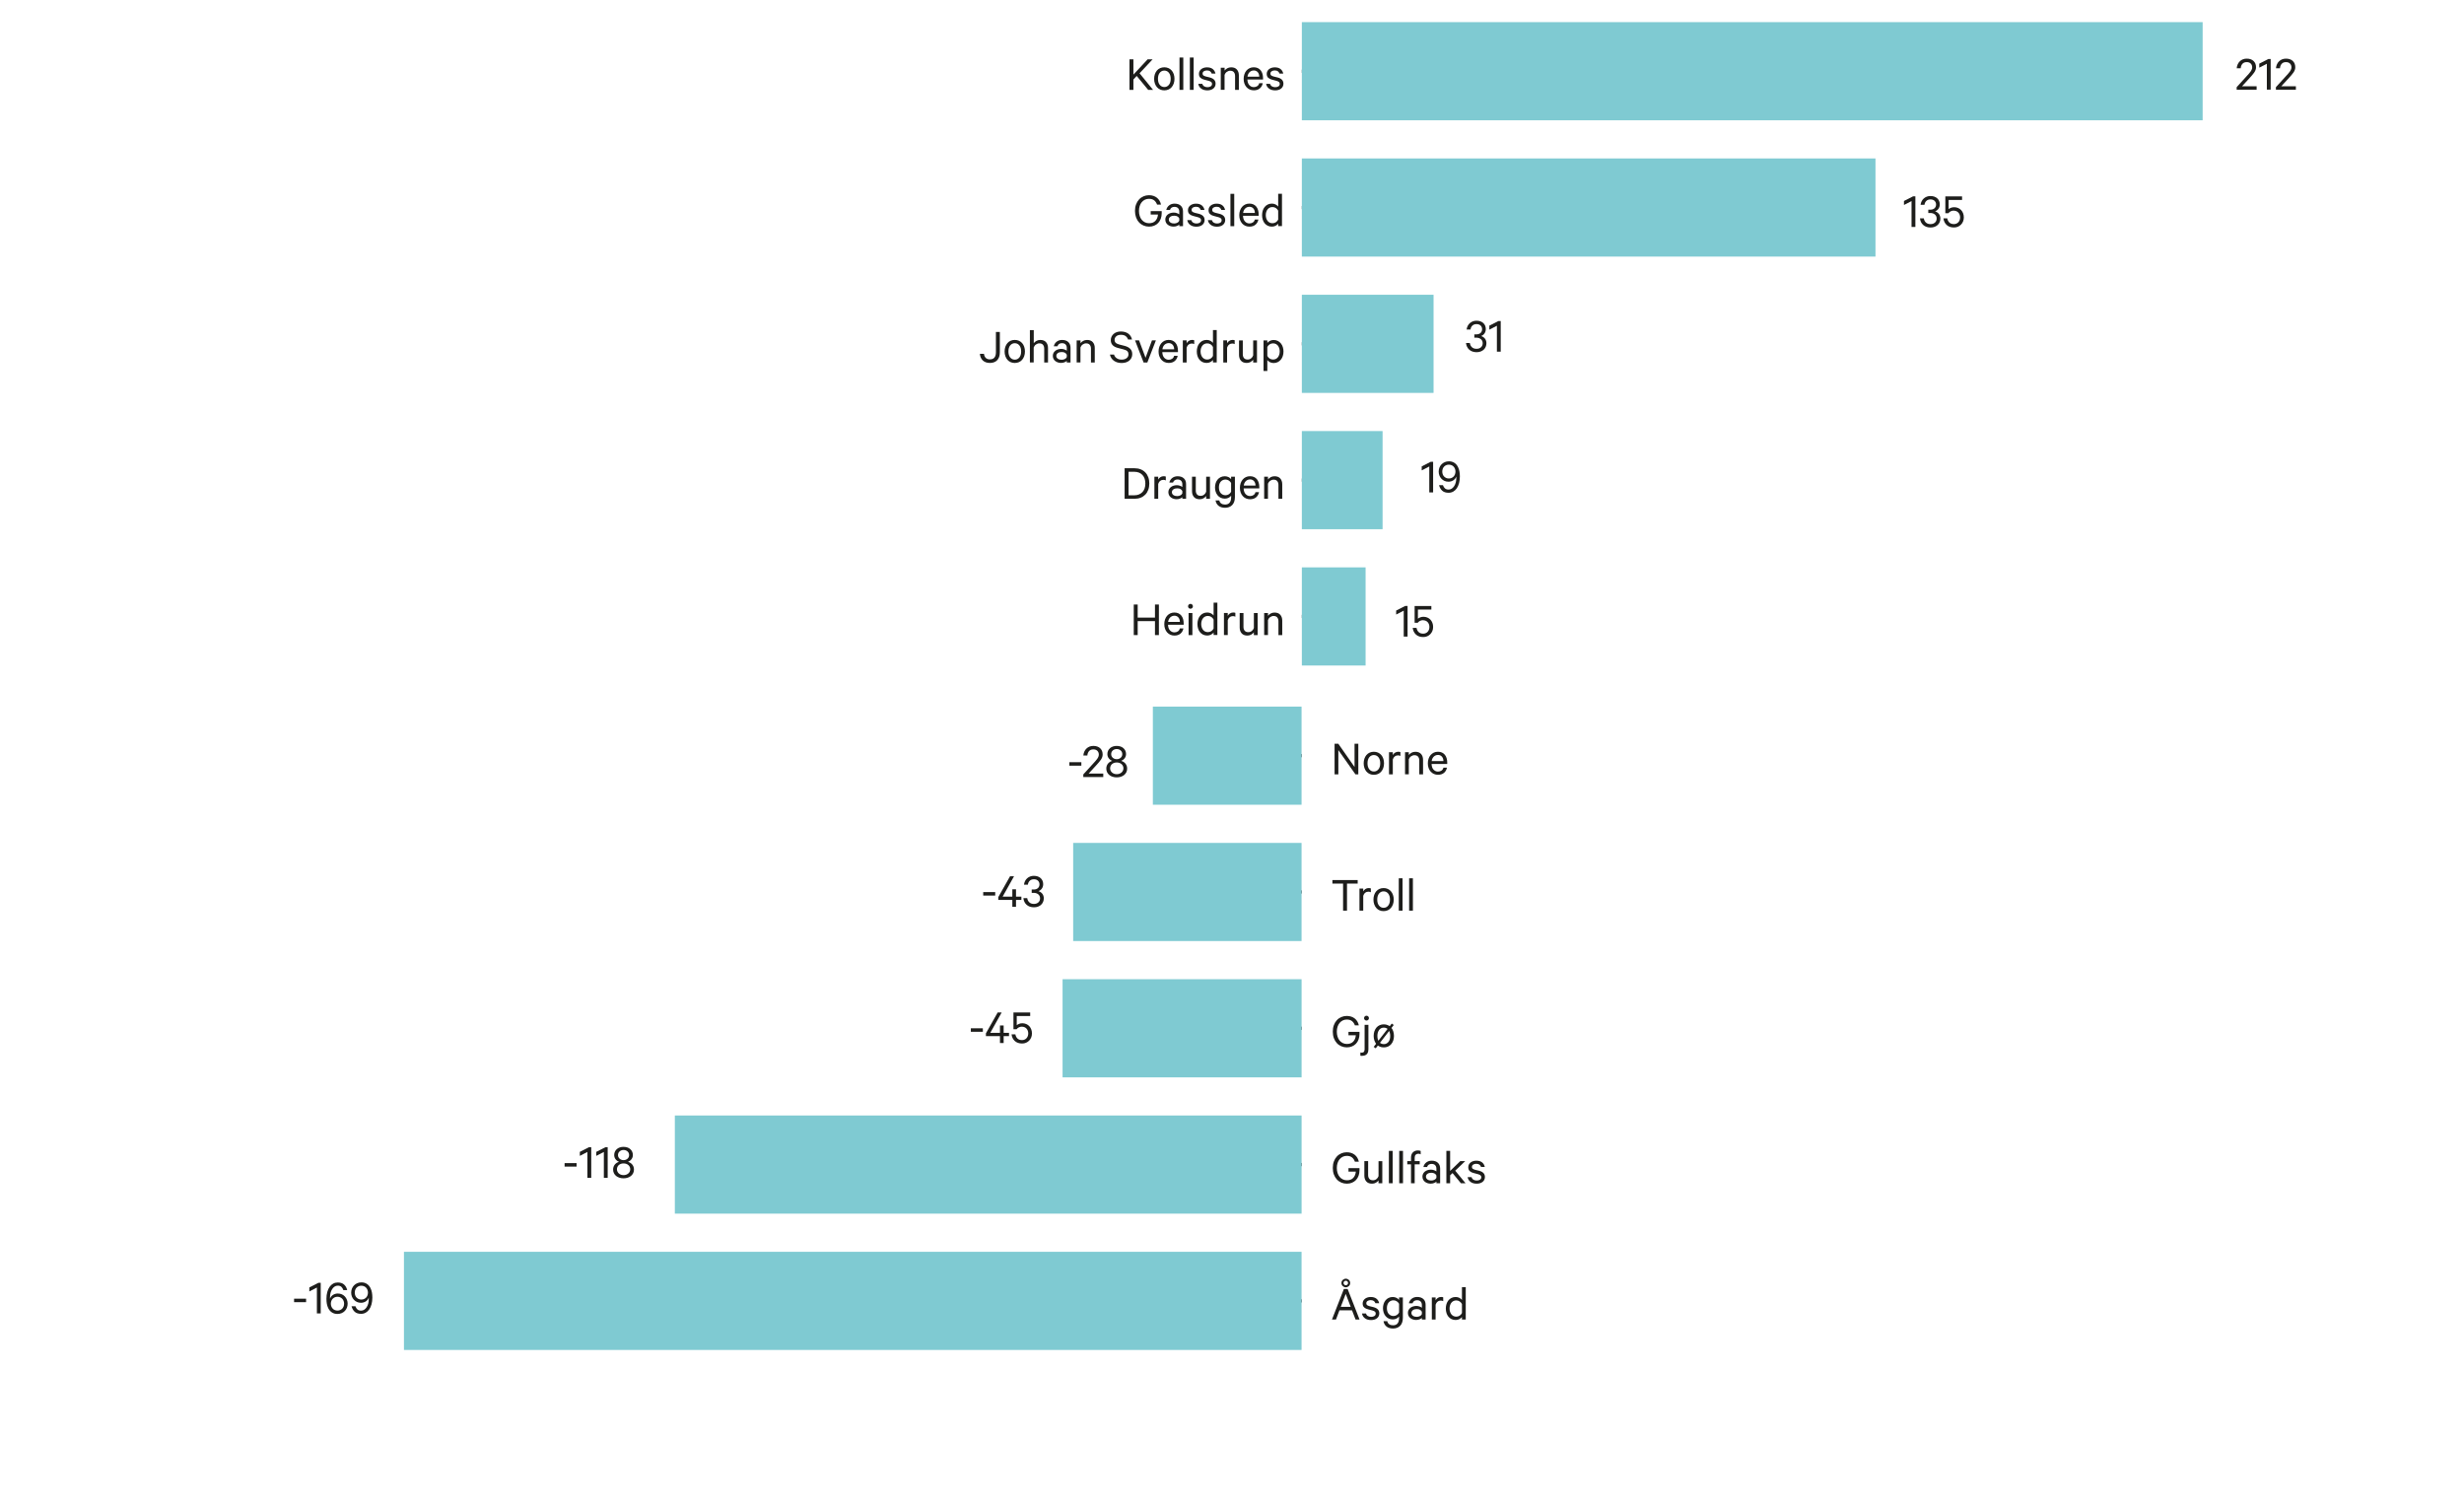 <?xml version="1.0" encoding="UTF-8"?><svg id="Figur_10" xmlns="http://www.w3.org/2000/svg" viewBox="0 0 771.5 471.53"><path d="m407.62,229.52c-.53,0-1.02-.12-1.46-.36s-.82-.57-1.13-1.01c-.31-.43-.55-.95-.73-1.56-.17-.61-.26-1.28-.26-2s.09-1.4.26-2c.17-.61.41-1.13.73-1.56.31-.43.69-.77,1.13-1.01.44-.24.93-.36,1.46-.36s1.02.12,1.46.36c.44.24.82.57,1.13,1.01.31.43.55.95.72,1.56.17.61.26,1.28.26,2s-.08,1.4-.26,2c-.17.61-.41,1.13-.72,1.56-.31.43-.69.77-1.13,1.01s-.93.36-1.46.36Zm0-8.75c-.4,0-.74.09-1.03.28-.29.19-.54.45-.74.8-.2.34-.35.75-.45,1.22s-.15.98-.15,1.53.05,1.06.15,1.53.25.87.45,1.22c.2.34.45.61.74.8.29.19.63.28,1.03.28s.73-.09,1.02-.28c.3-.19.54-.45.74-.8.2-.34.35-.75.44-1.22s.15-.98.15-1.53-.05-1.06-.15-1.53-.25-.87-.44-1.22c-.2-.34-.44-.61-.74-.8-.3-.19-.64-.28-1.02-.28Z" fill="none"/><path d="m470,224.25c-.38,0-.72.08-1.01.23s-.52.35-.69.58h-.97v-5.25h5.24v1.11h-4.21v2.87c.17-.15.4-.28.7-.41.3-.13.65-.19,1.04-.19.44,0,.84.08,1.22.24s.69.38.96.66c.26.28.47.62.62,1.01.15.39.22.81.22,1.27s-.08.88-.23,1.26c-.16.38-.37.72-.65,1-.28.28-.6.5-.97.66-.37.16-.79.24-1.25.24s-.88-.06-1.26-.19c-.38-.13-.71-.32-.99-.57-.28-.25-.51-.55-.69-.9s-.3-.75-.35-1.2h1.2c.1.56.33,1,.67,1.32.34.32.82.48,1.42.48.28,0,.54-.05.79-.16s.45-.25.62-.44c.17-.19.3-.41.39-.66.09-.25.14-.53.14-.83s-.05-.58-.14-.83c-.09-.25-.23-.48-.4-.67-.17-.19-.38-.34-.62-.44-.24-.1-.5-.16-.79-.16Z" fill="none"/><path d="m477.79,229.52c-.53,0-1.02-.12-1.46-.36-.44-.24-.82-.57-1.13-1.01-.31-.43-.55-.95-.72-1.56-.17-.61-.26-1.28-.26-2s.08-1.4.26-2c.17-.61.41-1.13.72-1.56.31-.43.69-.77,1.13-1.01.44-.24.93-.36,1.46-.36s1.02.12,1.46.36c.44.24.82.57,1.13,1.01.31.43.55.95.72,1.56.17.61.26,1.28.26,2s-.09,1.4-.26,2c-.17.61-.41,1.13-.72,1.56-.31.43-.69.77-1.13,1.01-.44.24-.93.36-1.46.36Zm0-8.75c-.4,0-.74.09-1.03.28-.29.19-.54.45-.74.8-.2.34-.35.75-.45,1.22-.1.47-.15.98-.15,1.53s.05,1.06.15,1.53c.1.47.25.87.45,1.22.2.34.45.61.74.8.29.19.63.28,1.03.28s.72-.09,1.02-.28c.3-.19.54-.45.74-.8.2-.34.34-.75.44-1.22.1-.47.15-.98.15-1.53s-.05-1.06-.15-1.53c-.1-.47-.25-.87-.44-1.22-.2-.34-.44-.61-.74-.8-.3-.19-.64-.28-1.02-.28Z" fill="none"/><path d="m533.67,229.38h-1.2v-8.11l-2.37,1.22v-1.25l2.84-1.45h.73v9.59Z" fill="none"/><path d="m539.05,229.52c-.53,0-1.02-.12-1.46-.36-.44-.24-.82-.57-1.13-1.01-.31-.43-.55-.95-.72-1.56-.17-.61-.26-1.28-.26-2s.08-1.4.26-2c.17-.61.41-1.13.72-1.56.31-.43.69-.77,1.13-1.01.44-.24.93-.36,1.46-.36s1.02.12,1.46.36c.44.24.82.57,1.13,1.01.31.43.55.95.72,1.56.17.61.26,1.28.26,2s-.09,1.4-.26,2c-.17.61-.41,1.13-.72,1.56-.31.43-.69.77-1.13,1.01-.44.24-.93.36-1.46.36Zm0-8.75c-.4,0-.74.09-1.03.28-.29.19-.54.45-.74.8-.2.34-.35.75-.45,1.22-.1.47-.15.98-.15,1.53s.05,1.06.15,1.53c.1.47.25.87.45,1.22.2.34.45.61.74.8.29.19.63.28,1.03.28s.72-.09,1.02-.28c.3-.19.54-.45.74-.8.2-.34.34-.75.44-1.22.1-.47.15-.98.15-1.53s-.05-1.06-.15-1.53c-.1-.47-.25-.87-.44-1.22-.2-.34-.44-.61-.74-.8-.3-.19-.64-.28-1.02-.28Z" fill="none"/><path d="m547.43,229.52c-.53,0-1.02-.12-1.46-.36-.44-.24-.82-.57-1.13-1.01-.31-.43-.55-.95-.72-1.56-.17-.61-.26-1.28-.26-2s.08-1.4.26-2c.17-.61.41-1.13.72-1.56.31-.43.69-.77,1.13-1.01.44-.24.93-.36,1.46-.36s1.02.12,1.46.36c.44.24.82.57,1.13,1.01.31.43.55.95.72,1.56.17.61.26,1.28.26,2s-.09,1.4-.26,2c-.17.61-.41,1.13-.72,1.56-.31.43-.69.77-1.13,1.01-.44.24-.93.36-1.46.36Zm0-8.75c-.4,0-.74.09-1.03.28-.29.19-.54.45-.74.8-.2.34-.35.75-.45,1.22-.1.47-.15.98-.15,1.53s.05,1.06.15,1.53c.1.47.25.87.45,1.22.2.34.45.61.74.8.29.19.63.28,1.03.28s.72-.09,1.02-.28c.3-.19.54-.45.74-.8.2-.34.34-.75.44-1.22.1-.47.15-.98.15-1.53s-.05-1.06-.15-1.53c-.1-.47-.25-.87-.44-1.22-.2-.34-.44-.61-.74-.8-.3-.19-.64-.28-1.02-.28Z" fill="none"/><path d="m600.73,229.38h-1.2v-8.11l-2.37,1.22v-1.25l2.84-1.45h.73v9.59Z" fill="none"/><path d="m605.61,224.25c-.38,0-.72.08-1.01.23s-.52.35-.69.58h-.97v-5.25h5.24v1.11h-4.21v2.87c.17-.15.4-.28.7-.41.3-.13.65-.19,1.04-.19.44,0,.84.08,1.22.24s.69.38.96.66c.26.28.47.62.62,1.01.15.39.22.81.22,1.27s-.08.88-.23,1.26c-.16.38-.37.72-.65,1-.28.28-.6.5-.97.66-.37.16-.79.24-1.25.24s-.88-.06-1.26-.19c-.38-.13-.71-.32-.99-.57-.28-.25-.51-.55-.69-.9s-.3-.75-.35-1.2h1.2c.1.56.33,1,.67,1.32.34.32.82.48,1.42.48.28,0,.54-.05.79-.16s.45-.25.62-.44c.17-.19.3-.41.39-.66.09-.25.14-.53.14-.83s-.05-.58-.14-.83c-.09-.25-.23-.48-.4-.67-.17-.19-.38-.34-.62-.44-.24-.1-.5-.16-.79-.16Z" fill="none"/><path d="m613.41,229.52c-.53,0-1.02-.12-1.46-.36-.44-.24-.82-.57-1.13-1.01-.31-.43-.55-.95-.72-1.56-.17-.61-.26-1.28-.26-2s.08-1.4.26-2c.17-.61.41-1.13.72-1.56.31-.43.69-.77,1.13-1.01.44-.24.93-.36,1.46-.36s1.02.12,1.46.36c.44.24.82.57,1.13,1.01.31.43.55.95.72,1.56.17.61.26,1.28.26,2s-.09,1.4-.26,2c-.17.61-.41,1.13-.72,1.56-.31.43-.69.77-1.13,1.01-.44.24-.93.36-1.46.36Zm0-8.75c-.4,0-.74.09-1.03.28-.29.19-.54.45-.74.8-.2.34-.35.75-.45,1.22-.1.47-.15.98-.15,1.53s.05,1.06.15,1.53c.1.47.25.87.45,1.22.2.34.45.61.74.8.29.19.63.28,1.03.28s.72-.09,1.02-.28c.3-.19.54-.45.74-.8.2-.34.34-.75.44-1.22.1-.47.15-.98.15-1.53s-.05-1.06-.15-1.53c-.1-.47-.25-.87-.44-1.22-.2-.34-.44-.61-.74-.8-.3-.19-.64-.28-1.02-.28Z" fill="none"/><path d="m667.07,222.38c0-.49-.16-.88-.47-1.18-.31-.3-.73-.44-1.25-.44-.58,0-1.03.18-1.34.54-.31.36-.49.82-.53,1.38h-1.26c.04-.45.15-.85.31-1.22.17-.37.38-.69.66-.95.27-.27.59-.47.95-.62.36-.15.77-.22,1.22-.22s.87.06,1.22.19c.36.12.67.31.92.55.25.24.45.52.58.86.13.33.19.7.19,1.11,0,.3-.05.59-.16.87-.11.28-.25.55-.44.81-.18.27-.39.53-.62.79-.23.26-.47.53-.71.8l-2.45,2.67h4.57v1.09h-6.25v-.81l3.09-3.4c.25-.27.48-.53.7-.77.22-.24.41-.48.56-.7.16-.22.28-.44.37-.66.09-.21.14-.43.14-.66Z" fill="none"/><path d="m673.08,229.52c-.53,0-1.02-.12-1.46-.36-.44-.24-.82-.57-1.13-1.01-.31-.43-.55-.95-.72-1.56-.17-.61-.26-1.28-.26-2s.08-1.4.26-2c.17-.61.41-1.13.72-1.56.31-.43.69-.77,1.13-1.01.44-.24.93-.36,1.46-.36s1.02.12,1.46.36c.44.24.82.57,1.13,1.01.31.43.55.95.72,1.56.17.61.26,1.28.26,2s-.09,1.4-.26,2c-.17.61-.41,1.13-.72,1.56-.31.43-.69.77-1.13,1.01-.44.24-.93.36-1.46.36Zm0-8.75c-.4,0-.74.09-1.03.28-.29.19-.54.45-.74.8-.2.34-.35.75-.45,1.22-.1.47-.15.98-.15,1.53s.05,1.06.15,1.53c.1.47.25.87.45,1.22.2.34.45.61.74.8.29.19.63.28,1.03.28s.72-.09,1.02-.28c.3-.19.54-.45.74-.8.2-.34.34-.75.44-1.22.1-.47.15-.98.15-1.53s-.05-1.06-.15-1.53c-.1-.47-.25-.87-.44-1.22-.2-.34-.44-.61-.74-.8-.3-.19-.64-.28-1.02-.28Z" fill="none"/><path d="m681.47,229.52c-.53,0-1.02-.12-1.46-.36-.44-.24-.82-.57-1.13-1.01-.31-.43-.55-.95-.72-1.56-.17-.61-.26-1.28-.26-2s.08-1.4.26-2c.17-.61.41-1.13.72-1.56.31-.43.69-.77,1.13-1.01.44-.24.93-.36,1.46-.36s1.02.12,1.46.36c.44.24.82.57,1.13,1.01.31.43.55.95.72,1.56.17.61.26,1.28.26,2s-.09,1.4-.26,2c-.17.61-.41,1.13-.72,1.56-.31.43-.69.77-1.13,1.01-.44.24-.93.36-1.46.36Zm0-8.75c-.4,0-.74.09-1.03.28-.29.19-.54.45-.74.8-.2.34-.35.75-.45,1.22-.1.47-.15.98-.15,1.53s.05,1.06.15,1.53c.1.47.25.87.45,1.22.2.34.45.61.74.8.29.19.63.28,1.03.28s.72-.09,1.02-.28c.3-.19.54-.45.74-.8.2-.34.34-.75.44-1.22.1-.47.15-.98.15-1.53s-.05-1.06-.15-1.53c-.1-.47-.25-.87-.44-1.22-.2-.34-.44-.61-.74-.8-.3-.19-.64-.28-1.02-.28Z" fill="none"/><path d="m734.13,222.38c0-.49-.16-.88-.47-1.18-.31-.3-.73-.44-1.25-.44-.58,0-1.03.18-1.34.54-.31.36-.49.82-.53,1.38h-1.26c.04-.45.15-.85.31-1.22.17-.37.38-.69.66-.95.27-.27.59-.47.95-.62.36-.15.77-.22,1.22-.22s.87.06,1.22.19c.36.12.67.31.92.55.25.24.45.52.58.86.13.33.19.7.19,1.11,0,.3-.05.59-.16.87-.11.28-.25.55-.44.81-.18.27-.39.53-.62.79-.23.26-.47.53-.71.8l-2.45,2.67h4.57v1.09h-6.25v-.81l3.09-3.4c.25-.27.48-.53.7-.77.22-.24.41-.48.56-.7.16-.22.28-.44.37-.66.09-.21.14-.43.14-.66Z" fill="none"/><path d="m739.65,224.25c-.38,0-.72.08-1.01.23s-.52.35-.69.58h-.97v-5.25h5.24v1.11h-4.21v2.87c.17-.15.4-.28.7-.41.3-.13.65-.19,1.04-.19.44,0,.84.08,1.22.24s.69.38.96.66c.26.28.47.62.62,1.01.15.39.22.81.22,1.27s-.08.88-.23,1.26c-.16.38-.37.72-.65,1-.28.28-.6.5-.97.66-.37.16-.79.24-1.25.24s-.88-.06-1.26-.19c-.38-.13-.71-.32-.99-.57-.28-.25-.51-.55-.69-.9s-.3-.75-.35-1.2h1.2c.1.56.33,1,.67,1.32.34.32.82.48,1.42.48.28,0,.54-.05.79-.16s.45-.25.62-.44c.17-.19.3-.41.39-.66.09-.25.14-.53.14-.83s-.05-.58-.14-.83c-.09-.25-.23-.48-.4-.67-.17-.19-.38-.34-.62-.44-.24-.1-.5-.16-.79-.16Z" fill="none"/><path d="m747.45,229.52c-.53,0-1.02-.12-1.46-.36-.44-.24-.82-.57-1.13-1.01-.31-.43-.55-.95-.72-1.56-.17-.61-.26-1.28-.26-2s.08-1.4.26-2c.17-.61.41-1.13.72-1.56.31-.43.69-.77,1.13-1.01.44-.24.93-.36,1.46-.36s1.02.12,1.46.36c.44.24.82.57,1.13,1.01.31.43.55.95.72,1.56.17.61.26,1.28.26,2s-.09,1.4-.26,2c-.17.61-.41,1.13-.72,1.56-.31.43-.69.77-1.13,1.01-.44.24-.93.36-1.46.36Zm0-8.75c-.4,0-.74.09-1.03.28-.29.19-.54.45-.74.8-.2.34-.35.75-.45,1.22-.1.47-.15.98-.15,1.53s.05,1.06.15,1.53c.1.47.25.87.45,1.22.2.34.45.61.74.8.29.19.63.28,1.03.28s.72-.09,1.02-.28c.3-.19.54-.45.74-.8.2-.34.34-.75.44-1.22.1-.47.15-.98.15-1.53s-.05-1.06-.15-1.53c-.1-.47-.25-.87-.44-1.22-.2-.34-.44-.61-.74-.8-.3-.19-.64-.28-1.02-.28Z" fill="none"/><line x1="407.62" y1="193.01" x2="415.94" y2="193.01" fill="none" stroke="#000" stroke-miterlimit="10"/><line x1="407.62" y1="150.33" x2="415.94" y2="150.33" fill="none" stroke="#000" stroke-miterlimit="10"/><line x1="407.62" y1="107.65" x2="415.94" y2="107.65" fill="none" stroke="#000" stroke-miterlimit="10"/><line x1="407.62" y1="64.98" x2="415.94" y2="64.98" fill="none" stroke="#000" stroke-miterlimit="10"/><line x1="407.62" y1="22.3" x2="415.94" y2="22.3" fill="none" stroke="#000" stroke-miterlimit="10"/><rect x="407.62" y="6.93" width="282.05" height="30.73" fill="#7fcad2"/><rect x="407.62" y="49.61" width="179.61" height="30.73" fill="#7fcad2"/><rect x="407.62" y="92.29" width="41.24" height="30.73" fill="#7fcad2"/><rect x="407.62" y="134.97" width="25.28" height="30.73" fill="#7fcad2"/><rect x="407.62" y="177.65" width="19.96" height="30.73" fill="#7fcad2"/><path d="m362.86,189.28v9.57h-1.23v-4.37h-5.41v4.37h-1.23v-9.57h1.23v4.1h5.41v-4.1h1.23Z" fill="#1d1d1b"/><path d="m370.53,196.77c-.12.67-.43,1.2-.9,1.61-.48.41-1.11.62-1.9.62-.48,0-.91-.09-1.29-.26-.38-.17-.72-.42-1-.73-.28-.32-.5-.7-.66-1.14-.16-.44-.23-.93-.23-1.46s.08-1,.23-1.44c.15-.44.36-.82.64-1.15.27-.32.61-.57,1-.76.39-.18.82-.27,1.29-.27s.9.08,1.26.25c.36.17.67.4.91.7.24.3.43.66.55,1.07.12.41.19.87.19,1.38v.42h-4.9c.01.36.06.69.16.99.1.3.24.55.42.75.18.2.39.36.63.48.24.11.5.17.79.17.43,0,.79-.11,1.1-.32.31-.21.51-.52.6-.91h1.11Zm-2.82-3.98c-.26,0-.5.05-.72.14-.22.09-.41.22-.58.38s-.31.36-.43.6c-.11.24-.19.51-.23.81h3.68c0-.26-.04-.51-.11-.74s-.18-.44-.33-.62c-.15-.18-.32-.32-.53-.42s-.46-.16-.75-.16Z" fill="#1d1d1b"/><path d="m373.51,189.85c0,.21-.07.38-.22.53s-.32.22-.53.22c-.22,0-.4-.07-.55-.22s-.22-.32-.22-.53.07-.4.22-.55.33-.22.55-.22.38.07.53.22.22.33.22.55Zm-.16,9.01h-1.19v-6.92h1.19v6.92Z" fill="#1d1d1b"/><path d="m379.99,198.06c-.09.11-.21.23-.34.34-.13.11-.28.22-.44.3-.17.09-.35.16-.55.21-.2.05-.41.08-.62.08-.51,0-.96-.09-1.34-.28-.38-.19-.71-.44-.97-.77-.27-.33-.47-.71-.6-1.15-.14-.44-.2-.91-.2-1.4s.07-.95.2-1.39c.13-.44.33-.82.6-1.15.27-.33.59-.59.97-.78.38-.19.83-.29,1.34-.29.22,0,.43.03.62.08.2.05.38.12.55.21.17.09.31.19.44.3.13.11.24.23.34.34v-4.01h1.18v10.13h-1.18v-.79Zm0-4.07c-.18-.35-.42-.63-.74-.83s-.66-.3-1.04-.3c-.33,0-.63.06-.89.19-.26.13-.48.31-.65.53-.18.22-.31.49-.41.8-.1.31-.15.65-.15,1.01s.05.7.15,1.01c.1.31.24.58.41.8.18.22.39.4.65.53.26.13.56.19.89.19.37,0,.72-.1,1.04-.3.32-.2.56-.48.74-.83v-2.81Z" fill="#1d1d1b"/><path d="m386.81,193.1c-.1-.06-.22-.11-.36-.14-.14-.03-.28-.05-.42-.05-.37,0-.7.11-.99.34-.29.23-.49.55-.62.95v4.65h-1.19v-6.92h1.19v.9c.15-.3.37-.55.68-.75.31-.2.65-.3,1.02-.3.16,0,.29.01.41.03.12.02.21.05.27.08v1.2Z" fill="#1d1d1b"/><path d="m393.77,198.86h-1.18v-.87c-.2.27-.47.51-.82.71-.35.2-.75.3-1.19.3-.79,0-1.39-.23-1.8-.69-.41-.46-.62-1.07-.62-1.83v-4.54h1.18v4.35c0,.48.12.87.37,1.18.24.31.63.46,1.15.46.4,0,.76-.12,1.08-.37s.53-.55.66-.93v-4.69h1.18v6.92Z" fill="#1d1d1b"/><path d="m395.83,191.94h1.19v.87c.2-.27.47-.51.83-.71.36-.2.76-.3,1.21-.3.79,0,1.39.23,1.8.69.41.46.62,1.07.62,1.83v4.54h-1.19v-4.35c0-.48-.12-.87-.37-1.18s-.63-.46-1.16-.46c-.2,0-.39.03-.57.1-.18.07-.35.16-.51.27-.16.11-.29.25-.41.41-.11.16-.2.33-.26.51v4.69h-1.19v-6.92Z" fill="#1d1d1b"/><path d="m352.13,146.61h3.07c.71,0,1.35.11,1.92.33.57.22,1.06.54,1.47.96.41.42.72.92.94,1.51.22.59.33,1.25.33,1.98s-.11,1.39-.33,1.98c-.22.59-.53,1.1-.94,1.51s-.89.74-1.47.96c-.57.22-1.21.33-1.92.33h-3.07v-9.57Zm3.04,8.47c.55,0,1.04-.09,1.46-.27s.78-.42,1.08-.74c.3-.32.52-.7.68-1.15s.23-.96.23-1.52-.08-1.07-.23-1.52-.38-.84-.68-1.16-.65-.57-1.08-.74-.91-.26-1.46-.26h-1.81v7.36h1.81Z" fill="#1d1d1b"/><path d="m365.03,150.43c-.1-.06-.22-.11-.36-.14-.14-.03-.28-.05-.42-.05-.37,0-.7.11-.99.34-.29.23-.49.55-.62.95v4.65h-1.19v-6.92h1.19v.9c.15-.3.37-.55.68-.75.31-.2.65-.3,1.02-.3.16,0,.29.01.41.03.12.02.21.05.27.08v1.2Z" fill="#1d1d1b"/><path d="m370.2,156.18v-.51c-.14.15-.37.29-.69.43-.33.14-.7.21-1.11.21-.35,0-.69-.05-1-.16-.31-.1-.58-.25-.82-.44s-.42-.42-.55-.69c-.14-.28-.2-.58-.2-.93,0-.32.07-.62.2-.88.13-.26.32-.49.56-.69.24-.19.52-.34.84-.44.32-.1.67-.16,1.04-.16.35,0,.69.06,1.01.18.32.12.56.25.72.38v-.87c0-.44-.13-.79-.38-1.07-.25-.27-.63-.41-1.13-.41-.36,0-.67.08-.9.24-.24.16-.41.4-.51.73h-1.15c.06-.29.17-.56.32-.8.15-.24.34-.45.57-.63.23-.18.49-.31.77-.41.29-.09.6-.14.93-.14.83,0,1.48.22,1.95.65s.7,1.04.7,1.81v4.6h-1.15Zm0-2.43c-.05-.12-.13-.24-.23-.35-.1-.11-.23-.2-.37-.28-.15-.08-.3-.14-.48-.17-.17-.04-.35-.05-.54-.05-.21,0-.41.02-.61.07-.2.05-.37.12-.53.23-.16.1-.28.23-.37.38s-.14.32-.14.52c0,.22.05.4.14.55.09.15.22.28.37.38.16.1.33.18.53.23.2.05.4.07.61.07.19,0,.37-.02.54-.06s.33-.1.48-.18c.15-.08.27-.17.37-.27.1-.1.18-.22.23-.35v-.72Z" fill="#1d1d1b"/><path d="m378.85,156.18h-1.19v-.87c-.2.27-.47.51-.82.71-.35.2-.75.3-1.19.3-.79,0-1.39-.23-1.8-.69-.41-.46-.62-1.07-.62-1.83v-4.54h1.18v4.35c0,.48.12.87.37,1.18.24.31.63.46,1.15.46.41,0,.76-.12,1.08-.37.31-.24.53-.55.65-.93v-4.69h1.19v6.92Z" fill="#1d1d1b"/><path d="m385.47,155.21c-.08.11-.19.23-.33.34-.13.11-.29.21-.45.3-.17.08-.35.15-.54.2-.19.05-.4.08-.62.08-.51,0-.96-.1-1.34-.29-.38-.19-.71-.45-.97-.78s-.46-.7-.59-1.12c-.14-.42-.2-.86-.2-1.32s.07-.91.2-1.33c.13-.42.33-.79.59-1.11s.58-.58.97-.77c.38-.19.83-.29,1.34-.29.22,0,.42.03.62.08.19.05.37.12.54.2.17.08.32.18.45.29.14.11.24.23.33.35v-.78h1.19v6.38c0,.57-.08,1.07-.23,1.48-.15.42-.36.76-.64,1.04s-.6.48-.98.62c-.38.14-.79.21-1.24.21-.42,0-.79-.05-1.14-.16-.34-.1-.64-.26-.89-.46-.25-.2-.46-.44-.62-.73-.16-.28-.27-.6-.32-.95h1.17c.1.44.31.76.62.97.31.21.7.32,1.18.32.63,0,1.11-.19,1.43-.58.32-.38.48-.95.48-1.7v-.5Zm0-3.98c-.18-.32-.42-.58-.73-.78-.31-.2-.65-.3-1.03-.3-.32,0-.61.06-.87.19-.26.12-.48.3-.65.51-.18.22-.31.48-.4.77-.09.3-.13.63-.13.99s.04.68.13.98c.09.3.22.56.4.77.18.21.39.38.65.51.26.12.55.19.87.19.37,0,.72-.1,1.03-.29.31-.19.56-.45.73-.79v-2.76Z" fill="#1d1d1b"/><path d="m394.21,154.09c-.12.67-.43,1.2-.9,1.61s-1.11.62-1.9.62c-.48,0-.91-.09-1.29-.26-.39-.17-.72-.42-1-.73-.28-.32-.5-.7-.66-1.14-.16-.44-.23-.93-.23-1.46s.08-1,.23-1.44c.15-.44.36-.82.64-1.15.27-.32.61-.57,1-.76.39-.18.82-.27,1.29-.27s.9.08,1.26.25c.36.17.67.4.91.7.24.3.43.66.55,1.07.12.41.19.87.19,1.38v.42h-4.9c.01.36.06.69.16.99.1.3.24.55.42.75s.39.36.63.48c.24.11.5.17.79.17.43,0,.79-.11,1.1-.32.31-.21.51-.52.6-.91h1.11Zm-2.82-3.98c-.26,0-.5.05-.72.14-.22.09-.41.22-.58.38-.17.16-.31.36-.43.6-.11.24-.19.51-.23.81h3.68c0-.26-.04-.51-.11-.74s-.18-.44-.33-.62c-.15-.18-.32-.32-.53-.42s-.46-.16-.75-.16Z" fill="#1d1d1b"/><path d="m395.83,149.26h1.19v.87c.2-.27.48-.51.83-.71.36-.2.76-.3,1.21-.3.79,0,1.39.23,1.8.69.41.46.62,1.07.62,1.83v4.54h-1.19v-4.35c0-.48-.12-.87-.37-1.18s-.63-.46-1.16-.46c-.2,0-.39.03-.57.1-.18.07-.35.16-.51.27-.16.11-.29.25-.4.41-.12.16-.2.33-.27.51v4.69h-1.19v-6.92Z" fill="#1d1d1b"/><path d="m308.09,110.77c.06.55.25.98.56,1.29.31.31.74.46,1.28.46.29,0,.55-.04.79-.12.23-.08.43-.22.6-.4.17-.18.29-.41.38-.69.09-.28.13-.61.13-.99v-6.39h1.23v6.39c0,.56-.08,1.05-.23,1.46-.15.41-.36.76-.64,1.04-.28.28-.61.49-.99.62-.38.14-.81.2-1.26.2s-.89-.07-1.26-.2c-.37-.13-.69-.33-.96-.58-.27-.25-.48-.56-.63-.91-.16-.35-.25-.74-.28-1.17h1.28Z" fill="#1d1d1b"/><path d="m320.92,110.04c0,.53-.08,1.02-.23,1.46-.15.44-.37.82-.65,1.15s-.62.57-1.01.74c-.39.17-.82.26-1.3.26s-.9-.09-1.29-.26c-.4-.17-.73-.42-1.01-.74-.28-.32-.49-.7-.65-1.15-.16-.44-.23-.93-.23-1.46s.08-1.02.23-1.46c.16-.44.37-.82.65-1.15.27-.32.61-.57,1.01-.74.4-.17.83-.26,1.29-.26s.91.09,1.3.26c.39.17.73.42,1.01.74.28.32.5.7.65,1.15.15.44.23.93.23,1.46Zm-1.19,0c0-.37-.04-.72-.13-1.04-.09-.32-.22-.59-.4-.82-.18-.23-.39-.41-.63-.53-.24-.12-.52-.19-.83-.19s-.59.06-.83.19c-.24.12-.45.3-.63.53s-.31.5-.4.82c-.09.32-.13.66-.13,1.04s.04.73.13,1.04c.09.31.22.58.4.81.18.23.39.41.63.53.24.12.52.19.83.19s.59-.06.83-.19c.24-.12.45-.3.63-.53.18-.23.31-.5.4-.81.09-.31.13-.66.13-1.04Z" fill="#1d1d1b"/><path d="m322.49,103.37h1.19v4.08c.2-.27.48-.51.83-.71.36-.2.76-.3,1.21-.3.79,0,1.39.23,1.8.69.41.46.62,1.07.62,1.83v4.54h-1.19v-4.35c0-.48-.12-.87-.37-1.18s-.63-.46-1.16-.46c-.2,0-.39.03-.57.1-.18.07-.35.16-.51.27-.16.11-.29.25-.41.41-.11.16-.2.33-.27.51v4.69h-1.19v-10.13Z" fill="#1d1d1b"/><path d="m334.02,113.5v-.51c-.14.15-.37.29-.69.43-.33.14-.7.21-1.11.21-.35,0-.69-.05-1-.16-.31-.1-.58-.25-.82-.44s-.42-.42-.55-.69c-.14-.28-.2-.58-.2-.93,0-.32.07-.62.2-.88.13-.26.32-.49.56-.69.24-.19.52-.34.84-.44.32-.1.67-.16,1.04-.16.35,0,.69.06,1.01.18.32.12.56.25.72.38v-.87c0-.44-.13-.79-.38-1.07-.25-.27-.63-.41-1.13-.41-.36,0-.67.08-.9.24-.24.16-.41.4-.51.73h-1.15c.06-.29.17-.56.32-.8.15-.24.34-.45.57-.63.23-.18.49-.31.77-.41.29-.09.6-.14.93-.14.83,0,1.48.22,1.95.65s.7,1.04.7,1.81v4.6h-1.15Zm0-2.43c-.05-.12-.13-.24-.23-.35-.1-.11-.23-.2-.37-.28-.15-.08-.3-.14-.48-.17-.17-.04-.35-.05-.54-.05-.21,0-.41.02-.61.07-.2.05-.37.12-.53.23-.16.1-.28.23-.37.38s-.14.32-.14.52c0,.22.05.4.14.55.09.15.22.28.37.38.16.1.33.18.53.23.2.05.4.07.61.07.19,0,.37-.02.54-.06s.33-.1.48-.18c.15-.08.27-.17.37-.27.1-.1.18-.22.23-.35v-.72Z" fill="#1d1d1b"/><path d="m337.13,106.58h1.19v.87c.2-.27.48-.51.83-.71.36-.2.76-.3,1.21-.3.79,0,1.39.23,1.8.69.41.46.62,1.07.62,1.83v4.54h-1.19v-4.35c0-.48-.12-.87-.37-1.18s-.63-.46-1.16-.46c-.2,0-.39.03-.57.1-.18.07-.35.16-.51.27-.16.11-.29.25-.41.41-.11.16-.2.33-.27.51v4.69h-1.19v-6.92Z" fill="#1d1d1b"/><path d="m348.8,111.01c.18.53.48.93.9,1.19.43.27.93.4,1.51.4.32,0,.61-.04.87-.12.25-.08.48-.19.66-.33s.33-.31.44-.52c.1-.21.16-.44.16-.7,0-.37-.11-.69-.34-.94-.23-.25-.62-.44-1.17-.58l-1.73-.45c-.33-.08-.64-.19-.92-.32s-.52-.29-.73-.49c-.2-.2-.36-.43-.48-.7-.11-.27-.17-.59-.17-.95,0-.41.08-.77.24-1.11.16-.33.38-.62.66-.86.28-.24.61-.42.99-.55.38-.13.8-.19,1.25-.19.5,0,.94.06,1.33.18s.73.29,1.03.51c.3.22.54.49.73.8s.33.65.41,1.03h-1.23c-.15-.44-.4-.79-.76-1.07s-.86-.41-1.5-.41c-.29,0-.56.04-.79.11-.24.07-.45.18-.62.32s-.31.31-.41.5-.15.41-.15.65c0,.2.03.37.09.53.06.16.16.29.29.41s.29.21.48.3c.19.08.41.16.65.23l1.65.42c.76.2,1.34.51,1.75.93.41.42.62.97.62,1.65,0,.43-.08.81-.25,1.16-.17.35-.4.64-.69.88s-.64.42-1.04.55c-.41.12-.85.19-1.33.19-.95,0-1.75-.23-2.41-.69-.66-.46-1.08-1.11-1.27-1.95h1.26Z" fill="#1d1d1b"/><path d="m358.07,113.5l-2.68-6.92h1.26l2.03,5.44,2.01-5.44h1.23l-2.68,6.92h-1.17Z" fill="#1d1d1b"/><path d="m368.74,111.41c-.12.67-.43,1.2-.9,1.61-.48.41-1.11.62-1.9.62-.48,0-.91-.09-1.29-.26-.38-.17-.72-.42-1-.73-.28-.32-.5-.7-.66-1.14-.16-.44-.23-.93-.23-1.46s.08-1,.23-1.44c.15-.44.36-.82.64-1.15.27-.32.61-.57,1-.76.39-.18.82-.27,1.29-.27s.9.08,1.26.25c.36.17.67.4.91.7.24.3.43.66.55,1.07.12.41.19.87.19,1.38v.42h-4.9c.01.36.06.69.16.99.1.3.24.55.42.75.18.2.39.36.63.48.24.11.5.17.79.17.43,0,.79-.11,1.1-.32.31-.21.51-.52.6-.91h1.11Zm-2.82-3.98c-.26,0-.5.05-.72.14-.22.09-.41.22-.58.38s-.31.36-.43.6c-.11.24-.19.51-.23.81h3.68c0-.26-.04-.51-.11-.74s-.18-.44-.33-.62c-.15-.18-.32-.32-.53-.42s-.46-.16-.75-.16Z" fill="#1d1d1b"/><path d="m373.93,107.75c-.1-.06-.22-.11-.36-.14-.14-.03-.28-.05-.42-.05-.37,0-.7.11-.99.34-.29.23-.49.55-.62.95v4.65h-1.19v-6.92h1.19v.9c.15-.3.37-.55.68-.75.31-.2.65-.3,1.02-.3.16,0,.29.01.41.03.12.02.21.05.27.08v1.2Z" fill="#1d1d1b"/><path d="m379.79,112.71c-.09.11-.21.23-.34.34-.13.11-.28.22-.44.3-.17.09-.35.16-.55.21-.2.05-.41.08-.62.08-.51,0-.96-.09-1.34-.28-.38-.19-.71-.44-.97-.77-.27-.33-.47-.71-.6-1.15-.14-.44-.2-.91-.2-1.4s.07-.95.2-1.39c.13-.44.33-.82.6-1.15.27-.33.59-.59.97-.78.38-.19.83-.29,1.34-.29.22,0,.43.03.62.08.2.05.38.12.55.21.17.09.31.19.44.3.13.11.24.23.34.34v-4.01h1.18v10.13h-1.18v-.79Zm0-4.07c-.18-.35-.42-.63-.74-.83s-.66-.3-1.04-.3c-.33,0-.63.06-.89.19-.26.13-.48.31-.65.53-.18.22-.31.49-.41.8-.1.31-.15.65-.15,1.01s.05.7.15,1.01c.1.31.24.58.41.8.18.22.39.4.65.53.26.13.56.19.89.19.37,0,.72-.1,1.04-.3.32-.2.56-.48.74-.83v-2.81Z" fill="#1d1d1b"/><path d="m386.6,107.75c-.1-.06-.22-.11-.36-.14-.14-.03-.28-.05-.42-.05-.37,0-.7.11-.99.34-.29.23-.49.55-.62.95v4.65h-1.19v-6.92h1.19v.9c.15-.3.37-.55.68-.75.31-.2.65-.3,1.02-.3.16,0,.29.01.41.03.12.02.21.05.27.08v1.2Z" fill="#1d1d1b"/><path d="m393.57,113.5h-1.19v-.87c-.2.27-.47.51-.82.71-.35.2-.75.3-1.19.3-.79,0-1.39-.23-1.8-.69-.41-.46-.62-1.07-.62-1.83v-4.54h1.18v4.35c0,.48.12.87.37,1.18.24.31.63.46,1.15.46.41,0,.76-.12,1.08-.37.31-.24.53-.55.65-.93v-4.69h1.19v6.92Z" fill="#1d1d1b"/><path d="m396.81,116.15h-1.19v-9.57h1.19v.8c.08-.11.19-.23.33-.34.13-.11.29-.22.45-.3.17-.09.35-.16.55-.21.2-.05.41-.08.62-.08.51,0,.96.1,1.34.3.38.2.71.46.97.79.27.33.46.71.6,1.15s.2.89.2,1.37-.07.94-.2,1.37-.33.82-.6,1.15c-.26.33-.59.59-.97.79-.38.2-.83.3-1.34.3-.21,0-.41-.03-.62-.08-.2-.05-.39-.12-.55-.21s-.32-.19-.45-.3c-.14-.11-.25-.23-.33-.34v3.45Zm0-4.71c.18.35.42.63.74.83.32.2.66.3,1.04.3.33,0,.63-.06.89-.19s.48-.31.65-.53c.18-.22.31-.49.41-.8.1-.31.15-.65.15-1.01s-.05-.7-.15-1.01c-.1-.31-.24-.58-.41-.8-.18-.22-.39-.4-.65-.53-.26-.13-.56-.19-.89-.19-.37,0-.72.1-1.04.3-.32.2-.56.48-.74.83v2.81Z" fill="#1d1d1b"/><path d="m360.29,67.16v-1.06h3.45v.65c0,.63-.1,1.21-.29,1.73-.19.52-.46.96-.81,1.33-.35.37-.77.65-1.26.85-.49.2-1.02.3-1.61.3-.61,0-1.19-.12-1.73-.35s-1.01-.56-1.4-.99c-.4-.43-.7-.94-.93-1.55-.22-.61-.34-1.29-.34-2.03s.11-1.43.34-2.03c.22-.61.53-1.12.93-1.55.39-.43.86-.76,1.4-.99.54-.23,1.1-.35,1.71-.35.51,0,.97.07,1.4.21.42.14.79.34,1.11.6.32.26.59.57.8.93.21.36.37.76.46,1.21h-1.23c-.2-.56-.5-1.01-.9-1.33-.41-.33-.95-.49-1.64-.49-.46,0-.88.09-1.26.27-.38.18-.71.44-.99.77s-.5.73-.65,1.2c-.15.47-.23.99-.23,1.56s.08,1.09.23,1.56c.15.47.36.87.64,1.21.28.34.61.6,1,.79.39.19.82.28,1.29.28.84,0,1.5-.24,1.97-.73.47-.49.75-1.15.82-1.98h-2.28Z" fill="#1d1d1b"/><path d="m369.24,70.82v-.51c-.14.15-.37.29-.69.43-.33.14-.7.21-1.11.21-.35,0-.69-.05-1-.16-.31-.1-.58-.25-.82-.44s-.42-.42-.55-.69c-.14-.28-.2-.58-.2-.93,0-.32.07-.62.2-.88.13-.26.32-.49.56-.69.24-.19.52-.34.84-.44.32-.1.67-.16,1.04-.16.35,0,.69.06,1.01.18.32.12.56.25.72.38v-.87c0-.44-.13-.79-.38-1.07-.25-.27-.63-.41-1.13-.41-.36,0-.67.08-.9.24-.24.16-.41.4-.51.73h-1.15c.06-.29.17-.56.32-.8.15-.24.34-.45.57-.63.23-.18.49-.31.77-.41.29-.09.6-.14.93-.14.83,0,1.48.22,1.95.65s.7,1.04.7,1.81v4.6h-1.15Zm0-2.43c-.05-.12-.13-.24-.23-.35-.1-.11-.23-.2-.37-.28-.15-.08-.3-.14-.48-.17-.17-.04-.35-.05-.54-.05-.21,0-.41.02-.61.07-.2.05-.37.12-.53.23-.16.1-.28.23-.37.38s-.14.32-.14.52c0,.22.05.4.14.55.09.15.22.28.37.38.16.1.33.18.53.23.2.05.4.07.61.07.19,0,.37-.02.54-.06s.33-.1.48-.18c.15-.08.27-.17.37-.27.1-.1.18-.22.23-.35v-.72Z" fill="#1d1d1b"/><path d="m373.01,68.92c.1.35.3.62.58.79.29.18.63.27,1.04.27.21,0,.4-.02.57-.07.17-.05.32-.11.45-.19.13-.08.23-.19.3-.32.07-.13.11-.28.11-.46,0-.24-.08-.43-.25-.58-.17-.15-.43-.27-.8-.37l-1.36-.36c-.49-.11-.89-.31-1.21-.59-.32-.28-.48-.69-.48-1.23,0-.31.06-.59.19-.84s.31-.46.53-.64c.22-.18.49-.31.79-.41.3-.1.63-.15.98-.15.77,0,1.38.17,1.82.52.45.35.73.83.86,1.44h-1.17c-.1-.31-.28-.55-.52-.73s-.58-.26-1.01-.26c-.34,0-.65.08-.92.25-.27.17-.41.42-.41.75,0,.24.08.42.23.55.16.12.4.23.73.33l1.34.33c.59.16,1.03.4,1.33.72.29.32.44.73.44,1.22,0,.32-.07.62-.2.88s-.31.49-.54.66c-.23.18-.5.31-.82.41-.32.09-.66.14-1.02.14-.38,0-.74-.05-1.06-.14-.32-.09-.61-.23-.85-.41-.24-.18-.45-.39-.61-.64s-.27-.54-.32-.86h1.22Z" fill="#1d1d1b"/><path d="m379.46,68.92c.1.35.3.62.58.79.29.18.63.27,1.04.27.21,0,.4-.02.57-.07.17-.05.32-.11.45-.19.13-.08.23-.19.3-.32.07-.13.11-.28.11-.46,0-.24-.08-.43-.25-.58-.17-.15-.43-.27-.8-.37l-1.36-.36c-.49-.11-.89-.31-1.21-.59-.32-.28-.48-.69-.48-1.23,0-.31.06-.59.19-.84s.31-.46.53-.64c.22-.18.49-.31.79-.41.3-.1.63-.15.98-.15.77,0,1.38.17,1.82.52.45.35.73.83.86,1.44h-1.17c-.1-.31-.28-.55-.52-.73s-.58-.26-1.01-.26c-.34,0-.65.08-.92.25-.27.17-.41.42-.41.75,0,.24.08.42.23.55.16.12.4.23.73.33l1.34.33c.59.16,1.03.4,1.33.72.29.32.44.73.44,1.22,0,.32-.07.62-.2.88s-.31.49-.54.66c-.23.18-.5.31-.82.41-.32.09-.66.14-1.02.14-.38,0-.74-.05-1.06-.14-.32-.09-.61-.23-.85-.41-.24-.18-.45-.39-.61-.64s-.27-.54-.32-.86h1.22Z" fill="#1d1d1b"/><path d="m386.45,70.82h-1.19v-10.13h1.19v10.13Z" fill="#1d1d1b"/><path d="m394.01,68.73c-.12.67-.43,1.2-.9,1.61s-1.11.62-1.9.62c-.48,0-.91-.09-1.29-.26-.39-.17-.72-.42-1-.73-.28-.32-.5-.7-.66-1.14-.16-.44-.23-.93-.23-1.46s.08-1,.23-1.44c.15-.44.36-.82.64-1.15.27-.32.61-.57,1-.76.39-.18.82-.27,1.29-.27s.9.08,1.26.25c.36.17.67.4.91.7.24.3.43.66.55,1.07.12.41.19.87.19,1.38v.42h-4.9c.01.36.06.69.16.99.1.3.24.55.42.75.18.2.39.36.63.48.24.11.5.17.79.17.43,0,.79-.11,1.1-.32.31-.21.51-.52.6-.91h1.11Zm-2.82-3.98c-.26,0-.5.05-.72.14-.22.09-.41.22-.58.38-.17.16-.31.36-.43.6-.11.24-.19.51-.23.81h3.68c0-.26-.04-.51-.11-.74s-.18-.44-.33-.62c-.15-.18-.32-.32-.53-.42s-.46-.16-.75-.16Z" fill="#1d1d1b"/><path d="m400.21,70.03c-.09.11-.21.23-.33.34-.13.11-.28.22-.44.3s-.35.16-.54.21c-.2.05-.41.08-.62.08-.51,0-.96-.09-1.34-.28-.38-.19-.71-.44-.97-.77-.27-.33-.46-.71-.6-1.15-.14-.44-.2-.91-.2-1.4s.07-.95.2-1.39c.13-.44.33-.82.6-1.15.27-.33.59-.59.97-.78.38-.19.83-.29,1.34-.29.22,0,.43.03.62.08.2.05.38.12.54.21.17.09.31.19.44.3.13.11.24.23.33.34v-4.01h1.19v10.13h-1.19v-.79Zm0-4.07c-.18-.35-.42-.63-.74-.83s-.66-.3-1.04-.3c-.33,0-.63.06-.89.19-.26.13-.48.31-.65.53-.18.22-.31.49-.41.8-.1.31-.15.65-.15,1.01s.05.7.15,1.01.24.58.41.8c.18.22.39.4.65.53s.56.19.89.19c.38,0,.72-.1,1.04-.3.32-.2.56-.48.74-.83v-2.81Z" fill="#1d1d1b"/><path d="m354.88,23.36l4.46-4.79h1.56l-4.1,4.37,4.24,5.21h-1.53l-3.6-4.37-1.03,1.11v3.26h-1.23v-9.57h1.23v4.79Z" fill="#1d1d1b"/><path d="m367.74,24.68c0,.53-.08,1.02-.23,1.46-.15.44-.37.82-.65,1.15s-.62.57-1.01.74c-.39.17-.82.26-1.3.26s-.9-.09-1.29-.26c-.4-.17-.73-.42-1.01-.74-.28-.32-.49-.7-.65-1.15-.16-.44-.23-.93-.23-1.46s.08-1.02.23-1.46c.16-.44.37-.82.65-1.15.27-.32.61-.57,1.01-.74.4-.17.83-.26,1.29-.26s.91.09,1.3.26c.39.17.73.42,1.01.74.28.32.5.7.65,1.15.15.44.23.93.23,1.46Zm-1.19,0c0-.37-.04-.72-.13-1.04-.09-.32-.22-.59-.4-.82-.18-.23-.39-.41-.63-.53-.24-.12-.52-.19-.83-.19s-.59.06-.83.19c-.24.12-.45.3-.63.53s-.31.5-.4.82c-.09.32-.13.66-.13,1.04s.04.73.13,1.04c.09.31.22.58.4.81.18.23.39.41.63.53.24.12.52.19.83.19s.59-.06.83-.19c.24-.12.45-.3.63-.53.18-.23.31-.5.4-.81.09-.31.13-.66.13-1.04Z" fill="#1d1d1b"/><path d="m370.5,28.14h-1.19v-10.13h1.19v10.13Z" fill="#1d1d1b"/><path d="m373.74,28.14h-1.19v-10.13h1.19v10.13Z" fill="#1d1d1b"/><path d="m376.45,26.24c.1.35.3.62.58.79.29.18.63.27,1.04.27.21,0,.4-.02.57-.07.17-.05.32-.11.45-.19.13-.08.23-.19.3-.32.07-.13.11-.28.11-.46,0-.24-.08-.43-.25-.58-.17-.15-.43-.27-.8-.37l-1.36-.36c-.49-.11-.89-.31-1.21-.59-.32-.28-.48-.69-.48-1.23,0-.31.06-.59.19-.84s.31-.46.53-.64c.22-.18.49-.31.79-.41.3-.1.63-.15.98-.15.77,0,1.38.17,1.82.52.45.35.73.83.86,1.44h-1.17c-.1-.31-.28-.55-.52-.73s-.58-.26-1.01-.26c-.34,0-.65.08-.92.25-.27.17-.41.42-.41.75,0,.24.08.42.23.55.16.12.4.23.73.33l1.34.33c.59.16,1.03.4,1.33.72.29.32.44.73.44,1.22,0,.32-.07.62-.2.88s-.31.49-.54.66c-.23.18-.5.31-.82.41-.32.09-.66.14-1.02.14-.38,0-.74-.05-1.06-.14-.32-.09-.61-.23-.85-.41-.24-.18-.45-.39-.61-.64s-.27-.54-.32-.86h1.22Z" fill="#1d1d1b"/><path d="m382.25,21.22h1.19v.87c.2-.27.48-.51.83-.71.36-.2.76-.3,1.21-.3.79,0,1.39.23,1.8.69.41.46.62,1.07.62,1.83v4.54h-1.19v-4.35c0-.48-.12-.87-.37-1.18s-.63-.46-1.16-.46c-.2,0-.39.03-.57.1-.18.07-.35.16-.51.27-.16.11-.29.25-.41.41-.11.16-.2.33-.27.51v4.69h-1.19v-6.92Z" fill="#1d1d1b"/><path d="m395.38,26.05c-.12.67-.43,1.2-.9,1.61s-1.11.62-1.9.62c-.48,0-.91-.09-1.29-.26-.38-.17-.72-.42-1-.73-.28-.32-.5-.7-.66-1.14s-.23-.93-.23-1.46.08-1,.23-1.44c.15-.44.36-.82.64-1.15.27-.32.61-.57,1-.76.39-.18.82-.27,1.29-.27s.9.08,1.26.25c.36.17.67.4.91.7.24.3.43.66.55,1.07s.19.87.19,1.38v.42h-4.9c.01.36.07.69.16.99.1.3.24.55.42.75.18.2.39.36.63.48.24.11.5.17.79.17.43,0,.79-.11,1.1-.32.31-.21.51-.52.6-.91h1.11Zm-2.82-3.98c-.26,0-.5.05-.72.14-.22.09-.41.22-.58.38s-.31.36-.43.6c-.11.24-.19.51-.23.81h3.68c0-.26-.04-.51-.11-.74-.07-.23-.18-.44-.33-.62-.15-.18-.32-.32-.53-.42-.21-.1-.46-.16-.75-.16Z" fill="#1d1d1b"/><path d="m397.66,26.24c.1.35.3.62.58.79s.63.27,1.04.27c.21,0,.4-.02.57-.07.17-.05.32-.11.45-.19.13-.08.23-.19.3-.32.07-.13.11-.28.11-.46,0-.24-.08-.43-.25-.58-.17-.15-.43-.27-.79-.37l-1.36-.36c-.49-.11-.89-.31-1.21-.59-.32-.28-.48-.69-.48-1.23,0-.31.07-.59.2-.84s.31-.46.53-.64c.22-.18.49-.31.79-.41.3-.1.63-.15.98-.15.77,0,1.38.17,1.82.52.45.35.73.83.86,1.44h-1.17c-.1-.31-.28-.55-.52-.73s-.58-.26-1-.26c-.34,0-.65.08-.92.25-.27.17-.41.42-.41.75,0,.24.08.42.23.55.16.12.4.23.73.33l1.34.33c.59.16,1.03.4,1.33.72.29.32.44.73.44,1.22,0,.32-.07.62-.2.88s-.31.49-.54.66-.5.31-.82.41c-.32.09-.66.14-1.02.14-.38,0-.74-.05-1.06-.14-.32-.09-.61-.23-.85-.41-.25-.18-.45-.39-.61-.64s-.27-.54-.32-.86h1.22Z" fill="#1d1d1b"/><path d="m75.55,439.07h3.76v1.09h-3.76v-1.09Z" fill="none"/><path d="m84.78,436.68c0-.49-.16-.88-.47-1.18-.31-.3-.73-.44-1.25-.44-.58,0-1.03.18-1.34.54-.31.36-.49.82-.53,1.38h-1.26c.04-.45.15-.86.31-1.22.17-.37.38-.69.66-.95.27-.27.59-.47.95-.62s.77-.22,1.22-.22.87.06,1.22.19c.36.12.67.31.92.55s.45.52.58.86c.13.33.19.7.19,1.11,0,.3-.05.59-.16.87-.11.28-.25.54-.44.81-.18.26-.39.53-.62.79s-.47.53-.71.79l-2.45,2.67h4.57v1.09h-6.25v-.81l3.09-3.4c.25-.27.48-.53.7-.77s.41-.48.56-.7c.16-.22.28-.44.37-.66.09-.21.14-.43.14-.66Z" fill="none"/><path d="m90.8,443.82c-.53,0-1.02-.12-1.46-.36-.44-.24-.82-.57-1.13-1.01-.31-.43-.55-.95-.72-1.56-.17-.61-.26-1.28-.26-2s.09-1.4.26-2c.17-.61.41-1.13.72-1.56.31-.43.69-.77,1.13-1.01s.93-.36,1.46-.36,1.02.12,1.46.36.82.57,1.13,1.01c.31.43.55.95.72,1.56s.26,1.28.26,2-.09,1.39-.26,2-.41,1.13-.72,1.56c-.31.43-.69.77-1.13,1.01-.44.24-.93.36-1.46.36Zm0-8.75c-.4,0-.74.09-1.03.28-.29.19-.54.45-.74.8-.2.34-.35.75-.45,1.22s-.15.98-.15,1.53.05,1.06.15,1.53.25.87.45,1.22c.2.34.45.61.74.8.29.19.63.28,1.03.28s.72-.09,1.02-.28c.3-.19.54-.45.74-.8.2-.34.34-.75.44-1.22s.15-.98.15-1.53-.05-1.06-.15-1.53-.25-.87-.44-1.22c-.2-.34-.45-.61-.74-.8-.29-.19-.64-.28-1.02-.28Z" fill="none"/><path d="m99.19,443.82c-.53,0-1.02-.12-1.46-.36-.44-.24-.82-.57-1.13-1.01-.31-.43-.55-.95-.72-1.56s-.26-1.28-.26-2,.08-1.4.26-2,.41-1.13.72-1.56c.31-.43.69-.77,1.13-1.01.44-.24.93-.36,1.46-.36s1.02.12,1.46.36c.44.24.82.57,1.13,1.01.31.43.55.95.72,1.56.17.61.26,1.28.26,2s-.09,1.39-.26,2c-.17.61-.41,1.13-.72,1.56-.31.43-.69.77-1.13,1.01-.44.24-.93.36-1.46.36Zm0-8.75c-.4,0-.74.09-1.03.28-.29.19-.54.45-.74.8-.2.34-.35.75-.45,1.22-.1.47-.15.98-.15,1.53s.05,1.06.15,1.53c.1.47.25.87.45,1.22.2.34.45.61.74.8.29.19.63.28,1.03.28s.72-.09,1.02-.28c.3-.19.54-.45.74-.8.2-.34.34-.75.44-1.22.1-.47.15-.98.15-1.53s-.05-1.06-.15-1.53c-.1-.47-.25-.87-.44-1.22-.2-.34-.44-.61-.74-.8-.3-.19-.64-.28-1.02-.28Z" fill="none"/><path d="m158.7,439.07h3.76v1.09h-3.76v-1.09Z" fill="none"/><path d="m167.05,443.68h-1.2v-8.11l-2.37,1.22v-1.25l2.84-1.45h.73v9.59Z" fill="none"/><path d="m171.93,438.55c-.38,0-.72.08-1.01.23-.29.16-.52.35-.69.58h-.97v-5.25h5.24v1.11h-4.21v2.87c.17-.15.4-.28.7-.41.3-.13.65-.19,1.04-.19.44,0,.84.08,1.22.24s.69.38.96.66c.26.28.47.62.62,1,.15.39.22.81.22,1.27s-.08.88-.23,1.26c-.16.38-.37.72-.65,1-.28.28-.6.5-.97.66s-.79.24-1.25.24-.88-.06-1.26-.19c-.38-.13-.71-.32-.99-.57-.28-.25-.51-.55-.69-.9s-.3-.75-.35-1.2h1.2c.1.56.33,1,.67,1.32s.82.48,1.42.48c.28,0,.54-.05.79-.16.24-.1.45-.25.62-.44.17-.19.3-.41.39-.66.09-.25.14-.53.14-.83s-.05-.58-.14-.83c-.09-.25-.23-.48-.4-.67-.17-.19-.38-.34-.62-.44s-.5-.16-.79-.16Z" fill="none"/><path d="m179.72,443.82c-.53,0-1.02-.12-1.46-.36-.44-.24-.82-.57-1.13-1.01-.31-.43-.55-.95-.72-1.56s-.26-1.28-.26-2,.08-1.4.26-2,.41-1.13.72-1.56c.31-.43.69-.77,1.13-1.01.44-.24.93-.36,1.46-.36s1.02.12,1.46.36c.44.24.82.57,1.13,1.01.31.43.55.95.72,1.56.17.61.26,1.28.26,2s-.09,1.39-.26,2c-.17.61-.41,1.13-.72,1.56-.31.43-.69.77-1.13,1.01-.44.24-.93.36-1.46.36Zm0-8.75c-.4,0-.74.09-1.03.28-.29.19-.54.45-.74.8-.2.34-.35.75-.45,1.22-.1.47-.15.98-.15,1.53s.05,1.06.15,1.53c.1.47.25.87.45,1.22.2.34.45.61.74.8.29.19.63.28,1.03.28s.72-.09,1.02-.28c.3-.19.54-.45.74-.8.2-.34.34-.75.44-1.22.1-.47.15-.98.15-1.53s-.05-1.06-.15-1.53c-.1-.47-.25-.87-.44-1.22-.2-.34-.44-.61-.74-.8-.3-.19-.64-.28-1.02-.28Z" fill="none"/><path d="m241.85,439.07h3.76v1.09h-3.76v-1.09Z" fill="none"/><path d="m250.2,443.68h-1.2v-8.11l-2.37,1.22v-1.25l2.84-1.45h.73v9.59Z" fill="none"/><path d="m255.57,443.82c-.53,0-1.02-.12-1.46-.36-.44-.24-.82-.57-1.13-1.01-.31-.43-.55-.95-.72-1.56s-.26-1.28-.26-2,.08-1.4.26-2,.41-1.13.72-1.56c.31-.43.69-.77,1.13-1.01.44-.24.93-.36,1.46-.36s1.02.12,1.46.36c.44.24.82.57,1.13,1.01.31.43.55.95.72,1.56.17.61.26,1.28.26,2s-.09,1.39-.26,2c-.17.61-.41,1.13-.72,1.56-.31.43-.69.77-1.13,1.01-.44.24-.93.36-1.46.36Zm0-8.75c-.4,0-.74.09-1.03.28-.29.19-.54.45-.74.8-.2.34-.35.75-.45,1.22-.1.47-.15.98-.15,1.53s.05,1.06.15,1.53c.1.47.25.87.45,1.22.2.34.45.61.74.8.29.19.63.28,1.03.28s.72-.09,1.02-.28c.3-.19.54-.45.74-.8.2-.34.34-.75.44-1.22.1-.47.15-.98.15-1.53s-.05-1.06-.15-1.53c-.1-.47-.25-.87-.44-1.22-.2-.34-.44-.61-.74-.8-.3-.19-.64-.28-1.02-.28Z" fill="none"/><path d="m263.96,443.82c-.53,0-1.02-.12-1.46-.36-.44-.24-.82-.57-1.13-1.01-.31-.43-.55-.95-.72-1.56s-.26-1.28-.26-2,.08-1.4.26-2,.41-1.13.72-1.56c.31-.43.69-.77,1.13-1.01.44-.24.93-.36,1.46-.36s1.02.12,1.46.36c.44.24.82.57,1.13,1.01.31.43.55.95.72,1.56.17.61.26,1.28.26,2s-.09,1.39-.26,2c-.17.61-.41,1.13-.72,1.56-.31.43-.69.77-1.13,1.01-.44.24-.93.36-1.46.36Zm0-8.75c-.4,0-.74.09-1.03.28-.29.19-.54.45-.74.8-.2.34-.35.75-.45,1.22-.1.47-.15.98-.15,1.53s.05,1.06.15,1.53c.1.47.25.87.45,1.22.2.34.45.61.74.8.29.19.63.28,1.03.28s.72-.09,1.02-.28c.3-.19.54-.45.74-.8.2-.34.34-.75.44-1.22.1-.47.15-.98.15-1.53s-.05-1.06-.15-1.53c-.1-.47-.25-.87-.44-1.22-.2-.34-.44-.61-.74-.8-.3-.19-.64-.28-1.02-.28Z" fill="none"/><path d="m325.01,439.07h3.76v1.09h-3.76v-1.09Z" fill="none"/><path d="m333.08,438.55c-.38,0-.72.08-1.01.23-.29.16-.52.35-.69.58h-.97v-5.25h5.24v1.11h-4.21v2.87c.17-.15.4-.28.7-.41.3-.13.65-.19,1.04-.19.44,0,.84.08,1.22.24s.69.38.96.66c.26.28.47.62.62,1,.15.39.22.81.22,1.27s-.08.88-.23,1.26c-.16.38-.37.72-.65,1-.28.28-.6.5-.97.66s-.79.24-1.25.24-.88-.06-1.26-.19c-.38-.13-.71-.32-.99-.57-.28-.25-.51-.55-.69-.9s-.3-.75-.35-1.2h1.2c.1.56.33,1,.67,1.32s.82.48,1.42.48c.28,0,.54-.05.79-.16.24-.1.45-.25.62-.44.17-.19.3-.41.39-.66.09-.25.14-.53.14-.83s-.05-.58-.14-.83c-.09-.25-.23-.48-.4-.67-.17-.19-.38-.34-.62-.44s-.5-.16-.79-.16Z" fill="none"/><path d="m340.88,443.82c-.53,0-1.02-.12-1.46-.36-.44-.24-.82-.57-1.13-1.01-.31-.43-.55-.95-.72-1.56s-.26-1.28-.26-2,.08-1.4.26-2,.41-1.13.72-1.56c.31-.43.69-.77,1.13-1.01.44-.24.93-.36,1.46-.36s1.02.12,1.46.36c.44.24.82.57,1.13,1.01.31.43.55.95.72,1.56.17.61.26,1.28.26,2s-.09,1.39-.26,2c-.17.61-.41,1.13-.72,1.56-.31.43-.69.77-1.13,1.01-.44.24-.93.36-1.46.36Zm0-8.75c-.4,0-.74.09-1.03.28-.29.19-.54.45-.74.8-.2.34-.35.75-.45,1.22-.1.47-.15.98-.15,1.53s.05,1.06.15,1.53c.1.47.25.87.45,1.22.2.34.45.61.74.8.29.19.63.28,1.03.28s.72-.09,1.02-.28c.3-.19.54-.45.74-.8.2-.34.34-.75.44-1.22.1-.47.15-.98.15-1.53s-.05-1.06-.15-1.53c-.1-.47-.25-.87-.44-1.22-.2-.34-.44-.61-.74-.8-.3-.19-.64-.28-1.02-.28Z" fill="none"/><path d="m411.73,443.82c-.53,0-1.02-.12-1.46-.36-.44-.24-.82-.57-1.13-1.01-.31-.43-.55-.95-.72-1.56s-.26-1.28-.26-2,.08-1.4.26-2,.41-1.13.72-1.56c.31-.43.69-.77,1.13-1.01.44-.24.93-.36,1.46-.36s1.02.12,1.46.36c.44.24.82.57,1.13,1.01.31.43.55.95.72,1.56.17.61.26,1.28.26,2s-.09,1.39-.26,2c-.17.61-.41,1.13-.72,1.56-.31.43-.69.77-1.13,1.01-.44.24-.93.36-1.46.36Zm0-8.75c-.4,0-.74.09-1.03.28-.29.19-.54.45-.74.8-.2.34-.35.75-.45,1.22-.1.47-.15.98-.15,1.53s.05,1.06.15,1.53c.1.47.25.87.45,1.22.2.34.45.61.74.8.29.19.63.28,1.03.28s.72-.09,1.02-.28c.3-.19.54-.45.74-.8.2-.34.34-.75.44-1.22.1-.47.15-.98.15-1.53s-.05-1.06-.15-1.53c-.1-.47-.25-.87-.44-1.22-.2-.34-.44-.61-.74-.8-.3-.19-.64-.28-1.02-.28Z" fill="none"/><line x1="407.53" y1="407.32" x2="399.22" y2="407.32" fill="none" stroke="#000" stroke-miterlimit="10"/><line x1="407.53" y1="364.64" x2="399.22" y2="364.64" fill="none" stroke="#000" stroke-miterlimit="10"/><line x1="407.53" y1="321.96" x2="399.22" y2="321.96" fill="none" stroke="#000" stroke-miterlimit="10"/><line x1="407.53" y1="279.28" x2="399.22" y2="279.28" fill="none" stroke="#000" stroke-miterlimit="10"/><line x1="407.53" y1="236.6" x2="399.22" y2="236.6" fill="none" stroke="#000" stroke-miterlimit="10"/><rect x="360.97" y="221.24" width="46.56" height="30.73" fill="#7fcad2"/><rect x="336.02" y="263.92" width="71.51" height="30.73" fill="#7fcad2"/><rect x="332.7" y="306.6" width="74.84" height="30.73" fill="#7fcad2"/><rect x="211.3" y="349.27" width="196.24" height="30.73" fill="#7fcad2"/><rect x="126.48" y="391.95" width="281.05" height="30.73" fill="#7fcad2"/><path d="m421.95,403.59l3.74,9.57h-1.25l-1.11-2.88h-3.94l-1.09,2.88h-1.25l3.73-9.57h1.17Zm-2.15,5.6h3.12l-1.56-4.07-1.56,4.07Zm2.95-7.48c0,.2-.03.38-.1.54s-.17.3-.3.42c-.13.12-.28.22-.44.29-.17.07-.34.11-.51.11-.2,0-.38-.04-.54-.11-.16-.07-.31-.17-.44-.29-.13-.12-.23-.26-.3-.42-.07-.16-.1-.34-.1-.54,0-.18.03-.35.1-.51.07-.17.17-.31.3-.43.13-.12.28-.22.44-.29.16-.07.34-.11.54-.11.18,0,.35.04.51.11.17.07.31.17.44.29.13.12.23.26.3.43s.1.34.1.51Zm-.66,0c0-.2-.07-.36-.21-.5-.14-.14-.3-.2-.49-.2-.2,0-.37.07-.51.2-.14.13-.21.3-.21.5,0,.21.07.38.21.51.14.14.31.2.51.2.19,0,.35-.07.49-.2.14-.13.21-.31.21-.51Z" fill="#1d1d1b"/><path d="m427.7,411.26c.1.35.3.62.58.79s.63.27,1.04.27c.21,0,.4-.02.57-.07.17-.05.32-.11.45-.2.13-.08.23-.19.3-.32.07-.13.11-.28.11-.46,0-.24-.08-.43-.25-.58-.17-.15-.43-.27-.79-.37l-1.36-.36c-.49-.11-.89-.31-1.21-.59-.32-.28-.48-.69-.48-1.23,0-.31.06-.59.19-.84.13-.25.31-.46.53-.64.22-.18.49-.31.79-.41.3-.1.63-.15.98-.15.77,0,1.38.17,1.82.52.45.35.73.83.86,1.44h-1.17c-.1-.31-.28-.55-.52-.72-.24-.17-.58-.26-1.01-.26-.34,0-.65.08-.92.25s-.41.42-.41.75c0,.24.08.42.23.55.16.12.4.23.73.33l1.34.33c.59.16,1.03.4,1.33.72s.44.73.44,1.22c0,.32-.07.62-.2.88-.13.27-.31.49-.54.66-.23.18-.5.31-.82.41-.32.09-.66.14-1.02.14-.38,0-.74-.05-1.06-.14s-.61-.23-.85-.41-.45-.39-.61-.64c-.16-.25-.27-.54-.32-.86h1.22Z" fill="#1d1d1b"/><path d="m438.06,412.2c-.08.11-.19.23-.33.34s-.29.21-.45.3c-.17.08-.35.15-.54.2s-.4.08-.62.08c-.51,0-.96-.1-1.34-.29-.38-.19-.71-.45-.97-.78-.26-.33-.46-.7-.59-1.12s-.2-.86-.2-1.32.07-.91.2-1.33.33-.79.59-1.12.58-.58.97-.77c.38-.19.83-.29,1.34-.29.22,0,.42.03.62.08.19.05.37.12.54.2s.32.18.45.29c.13.11.24.23.33.35v-.78h1.19v6.38c0,.57-.08,1.07-.23,1.48-.15.42-.36.76-.64,1.04s-.6.48-.98.62c-.38.14-.79.21-1.24.21-.42,0-.79-.05-1.14-.16-.34-.1-.64-.26-.89-.46-.25-.2-.46-.44-.62-.73-.16-.28-.27-.6-.32-.95h1.17c.1.44.31.76.62.97s.7.32,1.18.32c.63,0,1.11-.19,1.43-.58.32-.38.47-.95.47-1.7v-.5Zm0-3.98c-.18-.32-.42-.58-.73-.78s-.65-.3-1.03-.3c-.32,0-.61.06-.87.19s-.48.3-.65.51c-.18.22-.31.48-.4.77-.09.3-.13.63-.13.99s.04.68.13.98c.09.3.22.56.4.77s.39.38.65.51c.26.12.55.19.87.19.38,0,.72-.1,1.03-.29s.56-.46.73-.79v-2.76Z" fill="#1d1d1b"/><path d="m445.2,413.16v-.51c-.14.15-.37.29-.69.43-.33.14-.7.21-1.11.21-.35,0-.69-.05-1-.16-.31-.1-.58-.25-.82-.44-.23-.19-.42-.42-.55-.69-.13-.28-.2-.58-.2-.93,0-.32.07-.62.2-.88.14-.26.32-.49.56-.69s.52-.34.84-.44.67-.16,1.04-.16c.35,0,.69.06,1.01.18.32.12.56.25.72.38v-.87c0-.44-.13-.79-.38-1.07-.25-.27-.63-.41-1.13-.41-.36,0-.67.08-.9.24s-.41.4-.51.72h-1.15c.06-.29.17-.56.32-.8s.34-.46.57-.63c.23-.18.49-.31.77-.41.29-.09.6-.14.93-.14.83,0,1.48.22,1.95.65s.7,1.04.7,1.81v4.6h-1.15Zm0-2.43c-.05-.12-.13-.24-.23-.35-.1-.11-.23-.2-.37-.28-.15-.08-.3-.14-.48-.17-.17-.04-.35-.05-.54-.05-.21,0-.41.02-.61.07s-.37.12-.53.23c-.16.1-.28.23-.37.38-.09.15-.14.32-.14.52,0,.22.05.4.14.55.09.15.22.28.37.38.16.1.33.18.53.23s.4.07.61.07c.19,0,.37-.02.54-.06.17-.04.33-.1.48-.18s.27-.17.37-.26c.1-.1.18-.22.23-.35v-.72Z" fill="#1d1d1b"/><path d="m451.89,407.41c-.1-.06-.22-.11-.36-.14-.13-.03-.28-.05-.42-.05-.37,0-.7.11-.99.34-.29.23-.49.55-.62.95v4.65h-1.18v-6.92h1.18v.9c.15-.3.37-.55.68-.75.31-.2.65-.3,1.02-.3.16,0,.29,0,.41.03.12.02.21.05.27.08v1.2Z" fill="#1d1d1b"/><path d="m457.75,412.37c-.09.11-.21.23-.33.34s-.28.22-.44.3c-.17.09-.35.16-.55.21-.2.05-.41.08-.62.08-.51,0-.96-.09-1.34-.28-.38-.19-.71-.44-.97-.77s-.46-.71-.6-1.15c-.13-.44-.2-.91-.2-1.39s.07-.95.2-1.39c.14-.44.34-.82.6-1.15s.59-.59.97-.78c.38-.19.83-.29,1.34-.29.22,0,.43.03.62.08.2.05.38.12.55.21.17.09.31.19.44.3.13.12.24.23.33.34v-4.01h1.19v10.13h-1.19v-.79Zm0-4.07c-.18-.35-.42-.63-.74-.83-.32-.2-.66-.3-1.04-.3-.33,0-.63.07-.89.2s-.48.31-.65.53-.31.49-.41.8-.15.65-.15,1.01.05.7.15,1.01c.1.31.24.58.41.8.18.22.39.4.65.53s.56.2.89.2c.38,0,.72-.1,1.04-.3.32-.2.56-.48.74-.83v-2.81Z" fill="#1d1d1b"/><path d="m422.22,366.82v-1.06h3.45v.65c0,.63-.1,1.21-.29,1.73-.19.52-.46.96-.81,1.33-.35.37-.77.65-1.26.85-.49.2-1.02.3-1.61.3-.61,0-1.19-.12-1.73-.35-.54-.23-1.01-.56-1.4-.99s-.7-.94-.93-1.55c-.22-.61-.33-1.29-.33-2.03s.11-1.43.33-2.03c.22-.61.53-1.12.93-1.55.39-.43.86-.76,1.4-.99.54-.23,1.1-.35,1.71-.35.51,0,.97.07,1.4.21.42.14.79.34,1.12.6.32.26.59.57.8.93.21.36.37.76.46,1.21h-1.23c-.2-.56-.5-1-.9-1.33-.41-.33-.95-.49-1.64-.49-.46,0-.88.09-1.25.27-.38.18-.71.44-.99.77-.28.33-.5.73-.65,1.2-.15.47-.23.99-.23,1.56s.08,1.09.23,1.56c.15.47.36.87.64,1.21s.61.6,1,.79.82.28,1.29.28c.84,0,1.5-.24,1.97-.73.47-.49.75-1.15.82-1.98h-2.28Z" fill="#1d1d1b"/><path d="m432.8,370.48h-1.18v-.87c-.2.27-.47.51-.82.71-.35.2-.75.3-1.19.3-.79,0-1.39-.23-1.8-.69-.41-.46-.62-1.07-.62-1.83v-4.54h1.18v4.35c0,.48.12.87.37,1.18.24.31.63.46,1.15.46.41,0,.76-.12,1.08-.37s.53-.55.66-.93v-4.69h1.18v6.92Z" fill="#1d1d1b"/><path d="m436.05,370.48h-1.18v-10.13h1.18v10.13Z" fill="#1d1d1b"/><path d="m439.29,370.48h-1.18v-10.13h1.18v10.13Z" fill="#1d1d1b"/><path d="m444.82,361.43c-.11-.07-.23-.12-.36-.15-.12-.03-.25-.04-.37-.04-.34,0-.62.11-.83.32-.21.21-.31.53-.31.94v1.06h1.58v1h-1.58v5.92h-1.15v-5.92h-1.17v-1h1.17v-1.15c0-.34.05-.65.16-.92.1-.27.25-.5.44-.69.19-.19.41-.34.67-.44s.55-.15.86-.15c.19,0,.35.01.49.04.14.03.28.07.41.12v1.06Z" fill="#1d1d1b"/><path d="m449.75,370.48v-.51c-.14.15-.37.29-.69.43-.33.14-.7.21-1.11.21-.35,0-.69-.05-1-.16-.31-.1-.58-.25-.82-.44-.23-.19-.42-.42-.55-.69-.13-.28-.2-.58-.2-.93,0-.32.07-.62.2-.88.14-.26.32-.49.56-.69.24-.19.52-.34.84-.44.32-.1.67-.16,1.04-.16.35,0,.69.06,1.01.18.32.12.56.25.72.38v-.87c0-.44-.13-.79-.38-1.07-.25-.28-.63-.41-1.13-.41-.36,0-.67.08-.9.24s-.41.4-.51.73h-1.15c.06-.29.17-.56.32-.8.15-.24.34-.45.57-.63s.49-.31.77-.41c.29-.09.6-.14.93-.14.83,0,1.48.22,1.95.66s.7,1.04.7,1.81v4.6h-1.15Zm0-2.43c-.05-.12-.13-.24-.23-.35-.1-.11-.23-.2-.37-.28s-.3-.13-.48-.17c-.17-.04-.35-.05-.54-.05-.21,0-.41.02-.61.07-.2.05-.37.12-.53.23s-.28.23-.37.38c-.09.15-.14.33-.14.52,0,.22.05.4.14.55s.22.28.37.38.33.18.53.23.4.07.61.07c.19,0,.37-.02.54-.06.17-.04.33-.1.48-.18s.27-.17.37-.27c.1-.1.18-.21.23-.35v-.72Z" fill="#1d1d1b"/><path d="m454.8,367.3l-.75.7v2.48h-1.18v-10.13h1.18v6.28l3.17-3.07h1.54l-3.12,2.99,3.23,3.93h-1.45l-2.62-3.18Z" fill="#1d1d1b"/><path d="m460.76,368.58c.1.35.3.62.58.79s.63.26,1.04.26c.21,0,.4-.02.57-.07.17-.05.32-.11.45-.19s.23-.19.3-.32c.07-.13.11-.28.11-.46,0-.24-.08-.43-.25-.58s-.43-.27-.79-.37l-1.36-.36c-.49-.11-.89-.31-1.21-.59-.32-.28-.47-.69-.47-1.23,0-.31.06-.59.19-.84.13-.25.31-.46.53-.64s.49-.31.79-.41.63-.15.98-.15c.77,0,1.38.17,1.82.52.45.35.73.83.86,1.44h-1.17c-.1-.31-.28-.55-.52-.73-.24-.17-.58-.26-1.01-.26-.34,0-.65.08-.92.25-.27.17-.41.42-.41.75,0,.24.08.42.23.54.16.12.4.23.73.33l1.34.33c.59.16,1.03.4,1.33.72.29.32.44.73.44,1.22,0,.32-.07.62-.2.88-.13.26-.31.49-.54.66s-.5.31-.82.41-.66.14-1.02.14c-.38,0-.74-.05-1.06-.14s-.61-.23-.85-.41-.45-.39-.61-.64c-.16-.25-.27-.54-.32-.86h1.22Z" fill="#1d1d1b"/><path d="m422.22,324.14v-1.06h3.45v.65c0,.63-.1,1.21-.29,1.73-.19.52-.46.96-.81,1.33-.35.37-.77.65-1.26.85-.49.2-1.02.3-1.61.3-.61,0-1.19-.12-1.73-.35-.54-.23-1.01-.56-1.4-.99s-.7-.94-.93-1.55c-.22-.61-.33-1.29-.33-2.03s.11-1.43.33-2.03c.22-.61.53-1.12.93-1.55.39-.43.86-.76,1.4-.99.54-.23,1.1-.35,1.71-.35.51,0,.97.07,1.4.21.42.14.79.34,1.12.6.32.26.59.57.8.93.21.36.37.76.46,1.21h-1.23c-.2-.56-.5-1-.9-1.33-.41-.33-.95-.49-1.64-.49-.46,0-.88.09-1.25.27-.38.18-.71.44-.99.77-.28.33-.5.73-.65,1.2-.15.47-.23.99-.23,1.56s.08,1.09.23,1.56c.15.47.36.87.64,1.21s.61.6,1,.79.82.28,1.29.28c.84,0,1.5-.24,1.97-.73.47-.49.75-1.15.82-1.98h-2.28Z" fill="#1d1d1b"/><path d="m428.45,328.6c0,.64-.17,1.14-.51,1.48s-.84.51-1.5.51c-.07,0-.16,0-.26,0s-.18-.02-.24-.05v-1s.1.02.18.03c.08.01.15.02.23.02.14,0,.28-.02.4-.06.12-.04.21-.1.29-.19.07-.08.13-.19.17-.33.04-.14.06-.3.06-.5v-7.62h1.19v7.72Zm.17-9.81c0,.21-.07.38-.22.53s-.33.22-.55.22-.38-.07-.53-.22-.22-.32-.22-.53.07-.4.22-.54.32-.22.53-.22c.22,0,.4.07.55.22s.22.33.22.54Z" fill="#1d1d1b"/><path d="m435.78,320.49l.62.45-.72.92c.24.29.42.63.55,1.03.15.44.23.92.23,1.45s-.07,1.02-.22,1.46c-.15.44-.37.82-.65,1.15-.28.32-.62.57-1,.74-.39.17-.83.26-1.3.26s-.9-.08-1.29-.25c-.21-.09-.4-.2-.58-.33l-.67.87-.64-.45.76-.98c-.22-.29-.39-.62-.53-1-.16-.45-.23-.94-.23-1.47s.08-1.02.23-1.46c.16-.44.37-.82.65-1.15s.61-.57,1.01-.74c.39-.17.83-.26,1.29-.26s.91.09,1.29.27c.2.08.38.19.56.31l.64-.83Zm-1.64,1.46c-.25-.12-.54-.19-.86-.19s-.59.06-.84.19c-.25.12-.46.3-.63.53s-.3.5-.4.82c-.09.32-.14.66-.14,1.04s.04.73.12,1.04c.05.18.11.34.19.48l2.88-3.7c-.1-.08-.21-.16-.33-.22Zm1.15,2.39c0-.37-.05-.72-.14-1.03-.05-.19-.12-.36-.19-.51l-2.88,3.71c.1.08.22.16.34.22.25.12.54.19.86.19s.59-.06.84-.19c.25-.12.46-.3.64-.53.18-.23.31-.5.4-.81.09-.31.13-.66.13-1.04Z" fill="#1d1d1b"/><path d="m417.2,275.55h7.9v1.11h-3.34v8.47h-1.23v-8.47h-3.34v-1.11Z" fill="#1d1d1b"/><path d="m429.23,279.38c-.1-.06-.22-.11-.36-.14-.14-.03-.28-.05-.42-.05-.37,0-.7.11-.99.34-.29.23-.49.55-.62.95v4.65h-1.18v-6.92h1.18v.9c.15-.3.37-.55.68-.75s.65-.3,1.02-.3c.16,0,.29,0,.41.03.12.02.21.05.27.08v1.2Z" fill="#1d1d1b"/><path d="m436.39,281.67c0,.53-.08,1.02-.23,1.46-.15.44-.37.82-.65,1.15-.28.32-.62.57-1,.74-.39.17-.82.26-1.3.26s-.9-.08-1.29-.26c-.39-.17-.73-.42-1-.74-.28-.32-.49-.7-.65-1.15-.16-.44-.23-.93-.23-1.46s.08-1.02.23-1.46.37-.82.65-1.15c.27-.32.61-.57,1-.74.4-.17.83-.26,1.29-.26s.91.08,1.3.26c.39.17.72.42,1,.74.28.32.5.71.65,1.15s.23.93.23,1.46Zm-1.18,0c0-.38-.04-.72-.13-1.04-.09-.32-.22-.59-.4-.82s-.39-.41-.63-.53c-.25-.12-.52-.19-.83-.19s-.59.06-.83.19-.45.3-.63.53-.31.5-.4.82c-.09.32-.13.66-.13,1.04s.04.73.13,1.04c.09.31.22.58.4.81.18.23.39.41.63.53s.52.19.83.19.59-.06.83-.19c.24-.12.45-.3.63-.53.18-.23.31-.5.4-.81.09-.31.13-.66.13-1.04Z" fill="#1d1d1b"/><path d="m439.15,285.13h-1.18v-10.13h1.18v10.13Z" fill="#1d1d1b"/><path d="m442.39,285.13h-1.18v-10.13h1.18v10.13Z" fill="#1d1d1b"/><path d="m425.3,242.45h-.9l-5.35-7.59v7.59h-1.18v-9.57h1.17l5.08,7.27v-7.27h1.18v9.57Z" fill="#1d1d1b"/><path d="m433.35,238.99c0,.53-.08,1.02-.23,1.46s-.37.82-.65,1.15c-.28.32-.62.57-1.01.74-.39.17-.82.26-1.3.26s-.9-.09-1.29-.26c-.4-.17-.73-.42-1.01-.74s-.49-.7-.65-1.15c-.16-.44-.23-.93-.23-1.46s.08-1.02.23-1.46c.16-.44.37-.82.65-1.15.28-.32.61-.57,1.01-.74.39-.17.83-.26,1.29-.26s.91.09,1.3.26c.39.17.72.42,1.01.74.28.32.5.7.65,1.15.15.44.23.93.23,1.46Zm-1.19,0c0-.37-.04-.72-.13-1.04-.09-.32-.22-.59-.4-.82-.18-.23-.39-.41-.63-.53-.24-.12-.52-.19-.83-.19s-.59.06-.83.19c-.24.12-.46.3-.63.53s-.31.5-.4.82c-.09.32-.13.66-.13,1.04s.04.73.13,1.04c.09.31.22.58.4.81.18.23.39.41.63.53.24.12.52.19.83.19s.59-.06.83-.19c.24-.12.45-.3.63-.53.18-.23.31-.5.4-.81.09-.31.13-.66.13-1.04Z" fill="#1d1d1b"/><path d="m438.49,236.7c-.1-.06-.22-.11-.36-.14-.13-.03-.28-.05-.42-.05-.38,0-.71.11-.99.34-.29.23-.49.55-.62.95v4.65h-1.19v-6.92h1.19v.9c.14-.3.37-.55.68-.75.31-.2.65-.3,1.02-.3.16,0,.29.01.41.03.12.02.21.05.27.08v1.2Z" fill="#1d1d1b"/><path d="m439.93,235.53h1.18v.87c.2-.27.48-.51.83-.71s.76-.3,1.21-.3c.79,0,1.39.23,1.8.69.41.46.62,1.07.62,1.83v4.54h-1.18v-4.35c0-.48-.12-.87-.37-1.18s-.63-.46-1.16-.46c-.2,0-.39.03-.57.1-.18.07-.35.16-.51.27-.16.11-.29.25-.41.41-.11.16-.2.33-.26.51v4.69h-1.18v-6.92Z" fill="#1d1d1b"/><path d="m453.05,240.36c-.12.67-.43,1.2-.9,1.61-.48.41-1.11.62-1.9.62-.48,0-.91-.09-1.29-.26-.38-.17-.72-.42-1-.73-.28-.32-.5-.7-.66-1.14-.16-.44-.23-.93-.23-1.46s.08-1,.23-1.44.36-.82.64-1.15c.28-.32.61-.57,1-.76.39-.18.82-.27,1.29-.27s.9.08,1.26.25c.36.17.67.4.91.7.24.3.43.66.55,1.07.12.41.19.87.19,1.38v.42h-4.9c.01.36.07.69.16.99s.24.55.42.75c.18.2.39.36.63.48s.5.17.8.17c.43,0,.79-.11,1.1-.32.31-.21.51-.52.6-.91h1.11Zm-2.82-3.98c-.26,0-.5.05-.72.14-.22.09-.41.22-.58.38-.17.16-.31.36-.43.6-.12.24-.19.51-.23.81h3.68c0-.26-.04-.51-.11-.74-.07-.23-.18-.44-.33-.62s-.32-.32-.53-.42-.46-.16-.75-.16Z" fill="#1d1d1b"/><path d="m705.18,21.07c0-.49-.16-.88-.47-1.18-.31-.3-.73-.44-1.25-.44-.58,0-1.03.18-1.34.54-.31.36-.49.82-.53,1.38h-1.26c.04-.45.15-.85.31-1.22.17-.37.38-.69.66-.95.27-.27.59-.47.95-.62.36-.15.77-.22,1.22-.22s.87.06,1.22.19c.36.12.67.31.92.55.25.24.45.52.58.86.13.33.19.7.19,1.11,0,.3-.05.59-.16.87-.11.28-.25.55-.44.81-.18.27-.39.53-.62.79-.23.26-.47.53-.71.8l-2.45,2.67h4.57v1.09h-6.25v-.81l3.09-3.4c.25-.27.48-.53.7-.77.22-.24.41-.48.56-.7.16-.22.28-.44.37-.66.09-.21.14-.43.14-.66Z" fill="#1d1d1b"/><path d="m710.97,28.07h-1.2v-8.11l-2.37,1.22v-1.25l2.84-1.45h.73v9.59Z" fill="#1d1d1b"/><path d="m717.47,21.07c0-.49-.16-.88-.47-1.18-.31-.3-.73-.44-1.25-.44-.58,0-1.03.18-1.34.54-.31.36-.49.82-.53,1.38h-1.26c.04-.45.15-.85.31-1.22.17-.37.38-.69.66-.95.27-.27.59-.47.95-.62.36-.15.77-.22,1.22-.22s.87.06,1.22.19c.36.12.67.31.92.55.25.24.45.52.58.86.13.33.19.7.19,1.11,0,.3-.05.59-.16.87-.11.28-.25.55-.44.81-.18.27-.39.53-.62.79-.23.26-.47.53-.71.8l-2.45,2.67h4.57v1.09h-6.25v-.81l3.09-3.4c.25-.27.48-.53.7-.77.22-.24.41-.48.56-.7.16-.22.28-.44.37-.66.09-.21.14-.43.14-.66Z" fill="#1d1d1b"/><path d="m599.72,71.07h-1.2v-8.11l-2.37,1.22v-1.25l2.84-1.45h.73v9.59Z" fill="#1d1d1b"/><path d="m603.77,65.65h.64c.25,0,.48-.03.7-.1.22-.07.41-.17.57-.31.16-.14.29-.31.38-.51.09-.2.14-.43.14-.69,0-.47-.16-.85-.47-1.15s-.74-.45-1.28-.45-.97.16-1.3.47c-.33.31-.52.72-.58,1.22h-1.22c.05-.41.16-.78.33-1.11.17-.34.39-.63.66-.87.27-.24.58-.43.94-.57.35-.14.74-.2,1.15-.2.46,0,.87.06,1.23.19.36.13.67.31.92.54.25.23.44.51.58.83.13.33.2.68.2,1.05,0,.27-.04.52-.11.75-.07.23-.18.44-.31.63-.13.19-.29.35-.48.49-.18.14-.38.24-.58.3.25.08.48.2.69.34.21.14.38.31.53.5s.26.41.33.65c.08.24.12.49.12.75,0,.4-.07.77-.21,1.11-.14.34-.34.64-.61.9-.27.25-.59.46-.97.6-.38.15-.81.22-1.3.22-.46,0-.88-.07-1.27-.2-.39-.13-.73-.33-1.01-.58s-.52-.55-.69-.9c-.18-.35-.29-.75-.33-1.19h1.2c.08.55.3.99.66,1.32.36.33.84.49,1.44.49.57,0,1.03-.16,1.39-.48.35-.32.53-.74.53-1.27,0-.27-.05-.51-.15-.73-.1-.21-.24-.39-.42-.54s-.39-.26-.62-.34c-.23-.08-.49-.12-.76-.12h-.67v-1.04Z" fill="#1d1d1b"/><path d="m611.77,65.94c-.38,0-.72.08-1.01.23s-.52.35-.69.58h-.97v-5.25h5.24v1.11h-4.21v2.87c.17-.15.4-.28.7-.41.3-.13.65-.19,1.04-.19.44,0,.84.08,1.22.24s.69.38.96.66c.26.28.47.62.62,1.01.15.39.22.81.22,1.27s-.08.88-.23,1.26c-.16.38-.37.72-.65,1-.28.28-.6.5-.97.66-.37.16-.79.24-1.25.24s-.88-.06-1.26-.19c-.38-.13-.71-.32-.99-.57-.28-.25-.51-.55-.69-.9s-.3-.75-.35-1.2h1.2c.1.56.33,1,.67,1.32.34.32.82.48,1.42.48.28,0,.54-.05.79-.16s.45-.25.62-.44c.17-.19.3-.41.39-.66.09-.25.14-.53.14-.83s-.05-.58-.14-.83c-.09-.25-.23-.48-.4-.67-.17-.19-.38-.34-.62-.44-.24-.1-.5-.16-.79-.16Z" fill="#1d1d1b"/><path d="m461.63,104.69h.64c.25,0,.48-.03.7-.1.22-.07.41-.17.57-.31.16-.14.29-.31.38-.51.09-.2.14-.43.14-.69,0-.47-.16-.85-.47-1.15s-.74-.45-1.28-.45-.97.16-1.3.47c-.33.31-.52.72-.58,1.22h-1.22c.05-.41.16-.78.33-1.11.17-.34.39-.63.66-.87.27-.24.58-.43.94-.57.35-.14.74-.2,1.15-.2.46,0,.87.06,1.23.19.36.13.67.31.92.54.25.23.44.51.58.83.13.33.2.68.2,1.05,0,.27-.04.52-.11.75-.07.23-.18.44-.31.63-.13.19-.29.35-.48.49-.18.14-.38.24-.58.3.25.08.48.2.69.34.21.14.38.31.53.5s.26.41.33.65c.08.24.12.49.12.75,0,.4-.07.77-.21,1.11-.14.34-.34.64-.61.9-.27.25-.59.46-.97.6-.38.15-.81.22-1.3.22-.46,0-.88-.07-1.27-.2-.39-.13-.73-.33-1.01-.58s-.52-.55-.69-.9c-.18-.35-.29-.75-.33-1.19h1.2c.08.55.3.99.66,1.32.36.33.84.49,1.44.49.57,0,1.03-.16,1.39-.48.35-.32.53-.74.53-1.27,0-.27-.05-.51-.15-.73-.1-.21-.24-.39-.42-.54s-.39-.26-.62-.34c-.23-.08-.49-.12-.76-.12h-.67v-1.04Z" fill="#1d1d1b"/><path d="m469.89,110.11h-1.2v-8.11l-2.37,1.22v-1.25l2.84-1.45h.73v9.59Z" fill="#1d1d1b"/><path d="m448.72,154.17h-1.2v-8.11l-2.37,1.22v-1.25l2.84-1.45h.73v9.59Z" fill="#1d1d1b"/><path d="m451.81,151.94c.13.41.34.73.62.98.28.25.66.37,1.15.37.35,0,.68-.1.97-.29.29-.19.54-.45.76-.78.22-.33.38-.71.5-1.15s.17-.92.17-1.44v-.2c0-.07,0-.15-.02-.22-.07.24-.19.46-.34.66-.16.2-.34.37-.55.51s-.45.25-.71.33c-.26.08-.53.12-.81.12-.47,0-.89-.08-1.26-.25-.37-.17-.7-.4-.97-.69s-.49-.63-.63-1.01c-.15-.38-.22-.8-.22-1.23s.08-.85.23-1.24.37-.73.65-1.02c.28-.29.62-.52,1.01-.69.39-.17.84-.26,1.33-.26.62,0,1.18.15,1.67.46.49.31.88.76,1.17,1.36.21.44.36.89.44,1.37.09.48.13,1,.13,1.56,0,.78-.09,1.48-.26,2.11-.17.63-.41,1.16-.72,1.61s-.68.78-1.11,1.02c-.43.24-.91.36-1.43.36-.85,0-1.52-.21-1.99-.63s-.81-1-1.01-1.74h1.23Zm3.91-4.29c0-.31-.05-.6-.16-.87-.1-.27-.25-.49-.43-.69-.18-.19-.4-.34-.65-.44-.25-.1-.53-.16-.83-.16s-.58.05-.83.16c-.25.1-.47.25-.65.44-.19.19-.33.42-.43.69s-.15.55-.15.87.05.6.15.87c.1.27.24.5.43.69.19.19.41.34.65.45.25.11.53.16.83.16s.58-.05.83-.16c.25-.11.47-.26.65-.44s.33-.42.43-.69c.1-.27.16-.57.16-.89Z" fill="#1d1d1b"/><path d="m440.72,199.31h-1.2v-8.11l-2.37,1.22v-1.25l2.84-1.45h.73v9.59Z" fill="#1d1d1b"/><path d="m445.6,194.18c-.38,0-.72.08-1.01.23s-.52.35-.69.58h-.97v-5.25h5.24v1.11h-4.21v2.87c.17-.15.4-.28.7-.41.3-.13.65-.19,1.04-.19.44,0,.84.08,1.22.24s.69.38.96.66c.26.28.47.62.62,1.01.15.39.22.81.22,1.27s-.08.88-.23,1.26c-.16.38-.37.72-.65,1-.28.28-.6.5-.97.66-.37.16-.79.24-1.25.24s-.88-.06-1.26-.19c-.38-.13-.71-.32-.99-.57-.28-.25-.51-.55-.69-.9s-.3-.75-.35-1.2h1.2c.1.56.33,1,.67,1.32.34.32.82.48,1.42.48.28,0,.54-.05.79-.16s.45-.25.62-.44c.17-.19.3-.41.39-.66.09-.25.14-.53.14-.83s-.05-.58-.14-.83c-.09-.25-.23-.48-.4-.67-.17-.19-.38-.34-.62-.44-.24-.1-.5-.16-.79-.16Z" fill="#1d1d1b"/><path d="m334.82,238.65h3.76v1.09h-3.76v-1.09Z" fill="#1d1d1b"/><path d="m344.05,236.26c0-.49-.16-.88-.47-1.18-.31-.3-.73-.44-1.25-.44-.58,0-1.03.18-1.34.54-.31.36-.49.82-.53,1.38h-1.26c.04-.45.15-.85.31-1.22.17-.37.38-.69.66-.95.27-.27.59-.47.95-.62.36-.15.77-.22,1.22-.22s.87.06,1.22.19c.36.12.67.31.92.55.25.24.45.52.58.86.13.33.19.7.19,1.11,0,.3-.05.59-.16.87-.11.28-.25.55-.44.81-.18.27-.39.53-.62.79-.23.26-.47.53-.71.8l-2.45,2.67h4.57v1.09h-6.25v-.81l3.09-3.4c.25-.27.48-.53.7-.77.22-.24.41-.48.56-.7.16-.22.28-.44.37-.66.09-.21.14-.43.14-.66Z" fill="#1d1d1b"/><path d="m349.66,243.4c-.46,0-.89-.06-1.29-.19-.4-.13-.75-.31-1.04-.55-.29-.24-.52-.53-.69-.87s-.25-.72-.25-1.13c0-.31.05-.6.14-.87.09-.27.23-.5.4-.71.17-.21.37-.38.59-.52.22-.14.47-.25.74-.32-.45-.17-.81-.44-1.1-.82s-.43-.82-.43-1.33c0-.38.08-.73.23-1.05.15-.32.36-.59.62-.81.27-.22.57-.39.93-.51.35-.11.73-.17,1.14-.17s.8.06,1.15.17c.35.11.66.28.93.51.26.22.47.49.62.81.15.32.23.67.23,1.05,0,.51-.15.95-.44,1.33s-.66.65-1.09.82c.26.07.5.18.73.32.23.14.43.31.6.52.17.21.3.45.4.71.09.27.14.55.14.87,0,.42-.08.79-.25,1.13-.17.34-.4.63-.69.87-.29.24-.64.42-1.04.55-.4.13-.83.19-1.3.19Zm0-1c.3,0,.58-.05.83-.14.25-.09.48-.22.66-.38.19-.16.33-.35.44-.58s.16-.47.16-.74-.05-.52-.16-.74c-.1-.22-.25-.42-.44-.58-.19-.16-.41-.29-.66-.37-.25-.09-.53-.13-.83-.13s-.58.04-.83.13-.47.21-.65.37c-.18.16-.33.35-.43.58-.1.22-.16.47-.16.74s.05.52.16.74c.1.22.25.42.43.58.18.16.4.29.65.38.25.09.53.14.83.14Zm0-4.69c.25,0,.48-.04.69-.12.21-.08.4-.19.55-.33.16-.14.28-.31.37-.5.09-.19.13-.4.13-.63s-.04-.45-.13-.65c-.09-.19-.21-.36-.37-.5-.16-.14-.34-.25-.55-.33-.21-.08-.44-.12-.69-.12s-.48.04-.69.12c-.21.08-.4.19-.55.33-.16.14-.28.31-.37.5s-.13.41-.13.65.04.44.13.63c.09.19.21.36.37.5.16.14.34.25.55.33.21.08.44.12.69.12Z" fill="#1d1d1b"/><path d="m307.85,279.32h3.76v1.09h-3.76v-1.09Z" fill="#1d1d1b"/><path d="m313.93,280.74h3.04v-2.31h1.15v2.31h1.68v1.03h-1.68v2.17h-1.15v-2.17h-4.4v-.87l3.68-6.53h1.25l-3.57,6.38Z" fill="#1d1d1b"/><path d="m323.04,278.51h.64c.25,0,.48-.03.7-.1.22-.07.41-.17.57-.31.16-.14.29-.31.38-.51.09-.2.14-.43.14-.69,0-.47-.16-.85-.47-1.15-.31-.3-.74-.45-1.28-.45s-.97.16-1.3.47c-.33.31-.52.72-.58,1.22h-1.22c.05-.41.16-.78.33-1.12.17-.34.39-.63.66-.87.27-.24.58-.43.94-.57.35-.14.74-.2,1.15-.2.46,0,.87.07,1.23.19.36.13.67.31.92.54.25.23.44.51.58.83.13.33.2.68.2,1.05,0,.27-.04.52-.11.75-.07.23-.18.44-.31.63-.13.19-.29.35-.48.49-.18.14-.38.24-.58.3.25.08.48.2.69.34s.38.31.53.5.26.41.33.65c.08.24.12.49.12.75,0,.4-.07.76-.21,1.11-.14.34-.34.64-.61.9-.27.25-.59.46-.97.6-.38.15-.81.22-1.3.22-.46,0-.88-.07-1.27-.2-.39-.13-.73-.33-1.01-.58-.29-.25-.52-.55-.69-.9s-.29-.75-.33-1.19h1.2c.08.55.3.99.66,1.32.36.33.84.49,1.44.49.57,0,1.03-.16,1.39-.48.35-.32.53-.74.53-1.27,0-.27-.05-.51-.15-.72s-.24-.39-.42-.54-.39-.26-.62-.33c-.23-.08-.49-.12-.76-.12h-.67v-1.04Z" fill="#1d1d1b"/><path d="m303.98,321.97h3.76v1.09h-3.76v-1.09Z" fill="#1d1d1b"/><path d="m310.06,323.39h3.04v-2.31h1.15v2.31h1.68v1.03h-1.68v2.17h-1.15v-2.17h-4.4v-.87l3.68-6.53h1.25l-3.57,6.38Z" fill="#1d1d1b"/><path d="m319.99,321.46c-.38,0-.72.08-1.01.23-.29.16-.52.35-.69.58h-.97v-5.25h5.24v1.11h-4.21v2.87c.17-.15.4-.28.7-.41.3-.13.65-.2,1.04-.2.44,0,.84.08,1.22.24s.69.38.96.66c.26.28.47.62.62,1.01s.22.81.22,1.27-.08.88-.23,1.26c-.16.38-.37.72-.65,1s-.6.5-.97.66c-.37.16-.79.24-1.25.24s-.88-.07-1.26-.2c-.38-.13-.71-.32-.99-.57-.28-.25-.51-.55-.69-.9s-.3-.75-.35-1.2h1.2c.1.56.33,1,.67,1.32.34.32.82.48,1.42.48.28,0,.54-.05.79-.16.24-.1.45-.25.62-.44.17-.19.3-.41.39-.66.09-.25.14-.53.14-.83s-.05-.58-.14-.83c-.09-.25-.23-.48-.4-.67-.17-.19-.38-.34-.62-.44-.24-.1-.5-.16-.79-.16Z" fill="#1d1d1b"/><path d="m176.78,364.18h3.76v1.09h-3.76v-1.09Z" fill="#1d1d1b"/><path d="m185.12,368.8h-1.2v-8.11l-2.37,1.22v-1.25l2.84-1.45h.73v9.59Z" fill="#1d1d1b"/><path d="m190.27,368.8h-1.2v-8.11l-2.37,1.22v-1.25l2.84-1.45h.73v9.59Z" fill="#1d1d1b"/><path d="m195.24,368.94c-.46,0-.89-.06-1.29-.19-.4-.13-.75-.32-1.04-.55s-.52-.53-.69-.87c-.17-.34-.25-.72-.25-1.13,0-.31.05-.6.14-.87.09-.27.23-.5.4-.71.17-.21.37-.38.59-.52s.47-.25.74-.32c-.45-.17-.81-.44-1.1-.82s-.43-.82-.43-1.33c0-.38.08-.73.23-1.05.15-.32.36-.59.62-.81.27-.22.57-.39.93-.51s.73-.17,1.14-.17.8.06,1.15.17.66.28.93.51c.26.22.47.49.62.81.15.32.23.67.23,1.05,0,.51-.15.95-.44,1.33s-.66.65-1.09.82c.26.07.5.18.73.32.23.14.43.31.6.52.17.21.3.45.4.71.09.27.14.55.14.87,0,.42-.08.79-.25,1.13-.17.34-.4.63-.69.87s-.64.42-1.04.55c-.4.13-.83.19-1.3.19Zm0-1c.3,0,.58-.05.83-.14.25-.09.48-.22.66-.38.19-.16.33-.35.44-.58s.16-.47.16-.74-.05-.52-.16-.74c-.1-.22-.25-.42-.44-.58-.19-.16-.41-.29-.66-.37-.25-.09-.53-.13-.83-.13s-.58.04-.83.13c-.25.09-.47.21-.65.37-.18.16-.33.35-.43.58-.1.22-.16.47-.16.74s.05.52.16.74c.1.22.25.42.43.58.18.16.4.29.65.38s.53.14.83.14Zm0-4.69c.25,0,.48-.04.69-.12.21-.08.4-.19.55-.33.16-.14.28-.31.37-.5.09-.19.13-.4.13-.63s-.04-.46-.13-.65c-.09-.19-.21-.36-.37-.5-.16-.14-.34-.25-.55-.33s-.44-.12-.69-.12-.48.04-.69.12-.4.19-.55.33c-.16.14-.28.31-.37.5s-.13.41-.13.65.04.44.13.63c.09.19.21.36.37.5.16.14.34.25.55.33.21.08.44.12.69.12Z" fill="#1d1d1b"/><path d="m92.08,406.63h3.76v1.09h-3.76v-1.09Z" fill="#1d1d1b"/><path d="m100.42,411.25h-1.2v-8.11l-2.37,1.22v-1.25l2.84-1.45h.73v9.59Z" fill="#1d1d1b"/><path d="m107.49,403.9c-.14-.41-.34-.73-.61-.98s-.65-.37-1.14-.37c-.35,0-.68.1-.97.29s-.55.45-.76.78c-.21.33-.38.71-.5,1.15-.12.44-.18.92-.18,1.44,0,.06,0,.13,0,.2,0,.07,0,.15,0,.22.08-.24.2-.46.36-.66.16-.2.34-.37.55-.51.21-.14.45-.25.71-.33s.53-.12.8-.12c.47,0,.89.08,1.27.25.38.17.7.39.97.69.27.29.48.63.63,1.01s.23.79.23,1.23-.08.85-.23,1.25c-.15.4-.37.74-.65,1.03-.28.29-.62.52-1.01.69-.4.17-.84.25-1.33.25-.63,0-1.19-.15-1.68-.46s-.88-.76-1.18-1.36c-.21-.44-.35-.89-.44-1.37-.08-.48-.12-1-.12-1.56,0-.78.08-1.48.26-2.11.17-.63.41-1.16.72-1.61s.68-.78,1.11-1.02c.43-.24.91-.36,1.43-.36.84,0,1.5.21,1.98.63.48.42.81,1,1,1.74h-1.23Zm-3.9,4.29c0,.31.05.6.16.87.1.27.25.49.43.69s.4.34.65.44c.25.1.53.16.84.16.29,0,.56-.05.82-.16.25-.1.47-.25.66-.44.18-.19.32-.42.43-.68.1-.26.16-.55.16-.87s-.05-.6-.16-.87c-.1-.27-.25-.5-.43-.69-.18-.19-.4-.34-.66-.45-.25-.11-.53-.16-.82-.16s-.58.05-.83.16c-.25.11-.47.26-.66.44-.18.19-.33.42-.43.69s-.16.57-.16.89Z" fill="#1d1d1b"/><path d="m111.3,409.02c.13.41.34.73.62.98s.66.37,1.15.37c.35,0,.68-.1.97-.29.29-.19.54-.45.76-.78.22-.33.38-.71.5-1.15.11-.44.17-.92.17-1.44v-.2c0-.07,0-.15-.02-.22-.07.24-.19.46-.34.66-.16.2-.34.37-.55.51-.21.14-.45.25-.71.33s-.53.12-.81.12c-.47,0-.89-.08-1.26-.25-.37-.17-.7-.39-.97-.69s-.49-.63-.63-1.01-.22-.79-.22-1.23.08-.85.23-1.24.37-.73.65-1.02c.28-.29.62-.52,1.01-.69.39-.17.84-.26,1.33-.26.62,0,1.18.15,1.67.46.49.31.88.76,1.17,1.36.21.44.36.89.44,1.37s.13,1,.13,1.56c0,.78-.09,1.48-.26,2.11-.17.63-.41,1.16-.72,1.61-.31.44-.68.78-1.11,1.02-.43.24-.91.36-1.43.36-.85,0-1.52-.21-1.99-.63s-.81-1-1.01-1.74h1.23Zm3.91-4.29c0-.31-.05-.6-.16-.87-.1-.27-.25-.49-.43-.69-.18-.19-.4-.34-.65-.44-.25-.1-.53-.16-.83-.16s-.58.05-.83.16c-.25.1-.47.25-.65.44-.19.19-.33.42-.43.69-.1.26-.15.55-.15.87s.05.6.15.87.24.5.43.69c.19.19.41.34.65.45.25.11.53.16.83.16s.58-.05.83-.16c.25-.11.47-.26.65-.44.18-.19.33-.42.43-.69.1-.27.16-.57.16-.89Z" fill="#1d1d1b"/></svg>